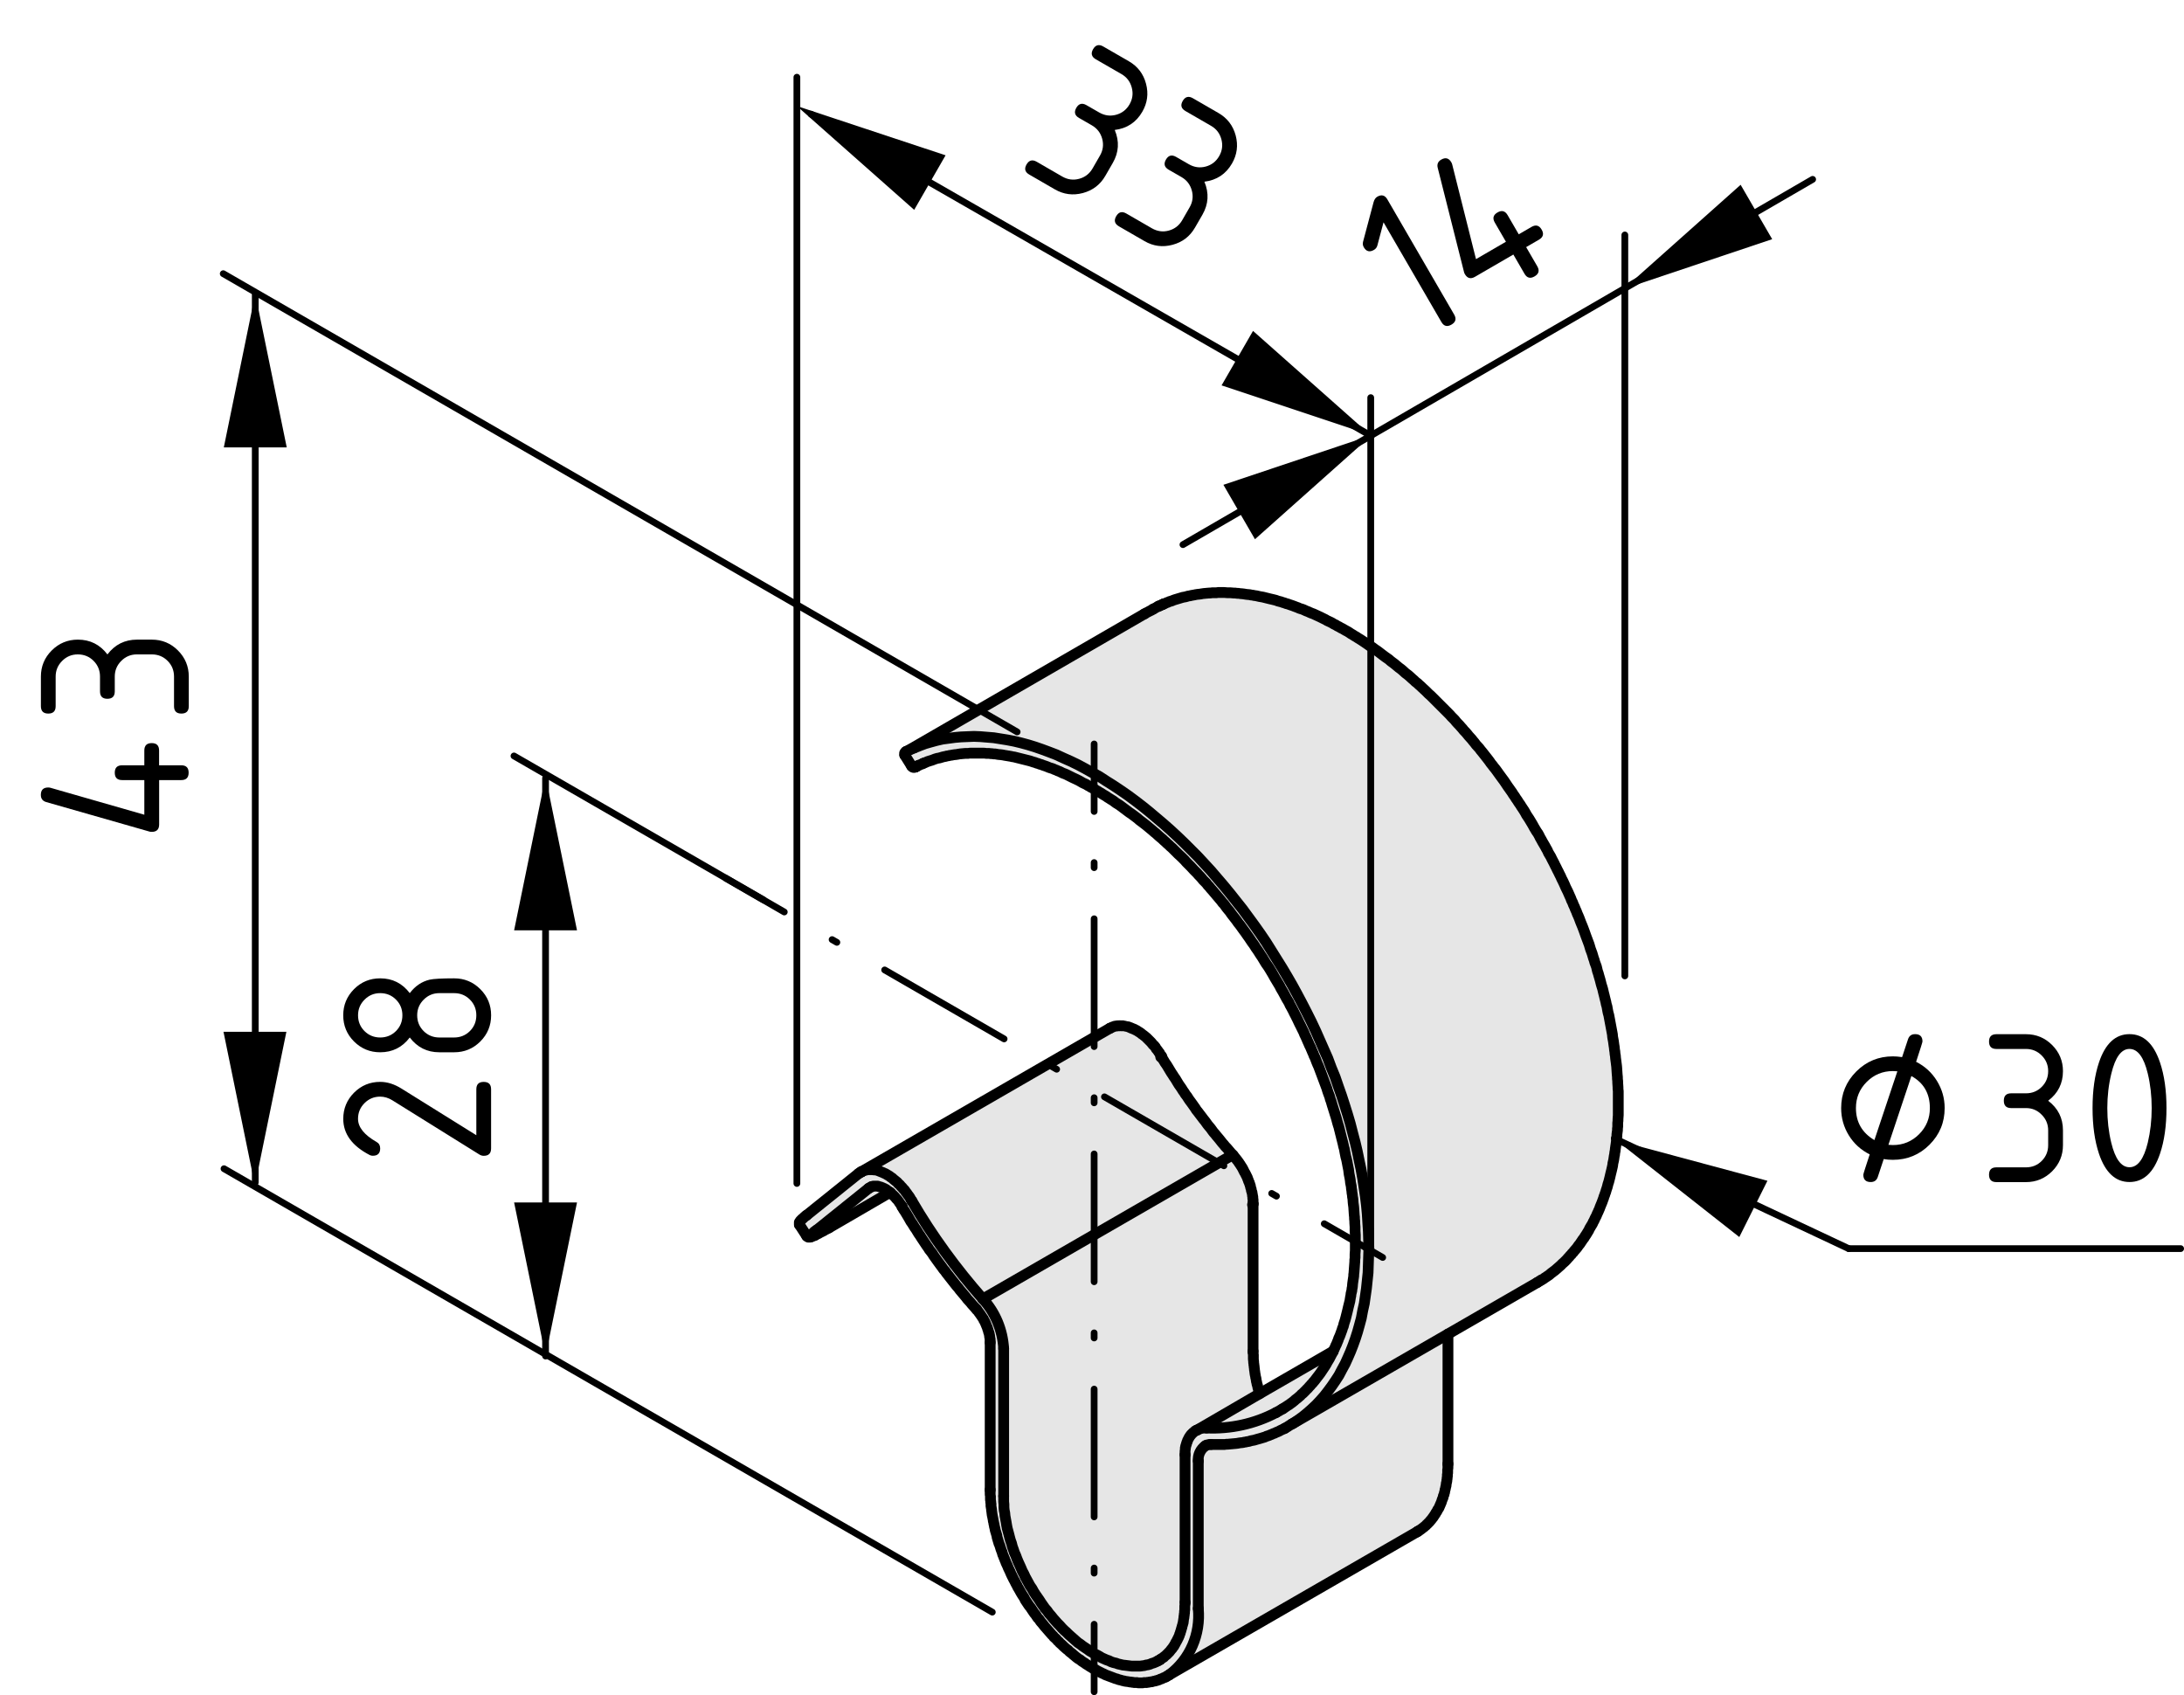 <?xml version="1.0" encoding="utf-8"?>
<!-- Generator: Adobe Illustrator 24.0.2, SVG Export Plug-In . SVG Version: 6.00 Build 0)  -->
<svg version="1.1" xmlns="http://www.w3.org/2000/svg" xmlns:xlink="http://www.w3.org/1999/xlink" x="0px" y="0px"
	 viewBox="0 0 80.913 62.793" style="enable-background:new 0 0 80.913 62.793;" xml:space="preserve">
<style type="text/css">
	.st0{fill:#E6E6E6;}
	.st1{fill:none;stroke:#000000;stroke-width:0.4;stroke-linecap:round;stroke-linejoin:round;stroke-miterlimit:10;}
	.st2{fill:none;stroke:#000000;stroke-width:0.25;stroke-linecap:round;stroke-linejoin:round;stroke-miterlimit:10;}
	.st3{fill:none;stroke:#000000;stroke-width:0.25;stroke-linecap:round;stroke-linejoin:round;}
	
		.st4{fill:none;stroke:#000000;stroke-width:0.25;stroke-linecap:round;stroke-linejoin:round;stroke-dasharray:0.204,2.044;}
	
		.st5{fill:none;stroke:#000000;stroke-width:0.25;stroke-linecap:round;stroke-linejoin:round;stroke-dasharray:5.11,2.044,0.204,2.044;}
	.st6{fill:none;stroke:#000000;stroke-width:0.25;stroke-linecap:round;stroke-linejoin:round;stroke-dasharray:0.189,1.894;}
	
		.st7{fill:none;stroke:#000000;stroke-width:0.25;stroke-linecap:round;stroke-linejoin:round;stroke-dasharray:4.734,1.894,0.189,1.894;}
</style>
<g id="Kontur">
	<g id="ARC_38_">
		<g id="XMLID_2_">
			<g>
				<path class="st0" d="M59.954,41.158c0,0.05,0,0.1,0,0.15
					c0,0.05-0.01,0.09-0.01,0.14c0,0.05,0,0.1-0.01,0.14
					c0,0.05,0,0.1,0,0.15c-0.01,0.04-0.01,0.09-0.01,0.14
					c-0.01,0.04-0.01,0.09-0.02,0.14c0,0.04,0,0.09-0.01,0.14
					c0,0.04-0.01,0.09-0.01,0.13c-0.01,0.05-0.01,0.1-0.02,0.14
					c-0.01,0.05-0.01,0.09-0.02,0.14c0,0.04-0.01,0.09-0.02,0.13
					c0,0.05-0.01,0.09-0.02,0.13c-0.01,0.05-0.01,0.09-0.02,0.14
					c-0.01,0.04-0.02,0.08-0.03,0.13c0,0.04-0.01,0.08-0.02,0.13
					c-0.01,0.04-0.02,0.08-0.03,0.13c-0.01,0.04-0.02,0.08-0.03,0.12
					c-0.01,0.04-0.02,0.09-0.03,0.13c-0.01,0.04-0.02,0.08-0.03,0.12
					c-0.01,0.04-0.02,0.08-0.04,0.13c-0.01,0.04-0.02,0.08-0.03,0.12
					c-0.01,0.04-0.03,0.08-0.04,0.12c-0.01,0.04-0.02,0.08-0.04,0.12
					c-0.01,0.04-0.02,0.07-0.04,0.11c-0.01,0.04-0.02,0.08-0.04,0.12
					c-0.01,0.04-0.03,0.08-0.04,0.11c-0.02,0.04-0.03,0.08-0.05,0.12
					c-0.01,0.03-0.03,0.07-0.04,0.11c-0.02,0.03-0.03,0.07-0.05,0.11
					c-0.02,0.03-0.03,0.07-0.05,0.11c-0.01,0.03-0.03,0.07-0.05,0.1
					c-0.02,0.04-0.03,0.07-0.05,0.11c-0.02,0.03-0.04,0.07-0.05,0.1
					c-0.02,0.04-0.04,0.07-0.06,0.1c-0.02,0.04-0.04,0.07-0.06,0.1
					c-0.01,0.04-0.03,0.07-0.05,0.1c-0.02,0.03-0.04,0.07-0.06,0.1
					c-0.02,0.03-0.04,0.06-0.06,0.09c-0.02,0.04-0.04,0.07-0.07,0.1
					c-0.02,0.03-0.04,0.06-0.06,0.09c-0.02,0.03-0.04,0.06-0.06,0.09
					c-0.03,0.03-0.05,0.06-0.07,0.09c-0.02,0.03-0.04,0.06-0.07,0.09
					c-0.02,0.02-0.04,0.05-0.07,0.08c-0.02,0.03-0.04,0.06-0.07,0.08
					c-0.02,0.03-0.04,0.06-0.07,0.08c-0.02,0.03-0.05,0.06-0.07,0.08
					c-0.03,0.03-0.05,0.06-0.07,0.08c-0.03,0.03-0.05,0.05-0.08,0.08
					c-0.03,0.02-0.05,0.05-0.08,0.07c-0.02,0.03-0.05,0.05-0.07,0.07
					c-0.03,0.03-0.06,0.05-0.08,0.07c-0.03,0.03-0.06,0.05-0.08,0.07
					c-0.03,0.03-0.06,0.05-0.09,0.07c-0.02,0.02-0.05,0.04-0.08,0.06
					c-0.03,0.03-0.06,0.05-0.08,0.07c-0.03,0.02-0.06,0.04-0.09,0.06
					c-0.03,0.02-0.06,0.04-0.09,0.06c-0.02,0.02-0.05,0.04-0.08,0.05
					c-0.02,0.01-0.03,0.02-0.05,0.03l-0.13,0.08l-3.31,1.91l-5.74,3.31
					l0.18-0.12l0.18-0.13l0.17-0.14l0.17-0.15l0.16-0.15l0.15-0.16
					l0.15-0.17l0.14-0.18l0.14-0.19l0.13-0.19l0.13-0.2l0.11-0.21
					l0.12-0.22l0.1-0.22l0.1-0.23l0.09-0.23l0.09-0.25l0.08-0.25
					l0.07-0.25l0.07-0.26l0.05-0.27l0.06-0.27l0.04-0.28l0.04-0.28
					l0.03-0.29l0.03-0.29l0.01-0.3l0.01-0.3l0.01-0.31l-0.01-0.31
					l-0.01-0.32l-0.02-0.31l-0.02-0.33l-0.03-0.32l-0.04-0.33
					l-0.05-0.33l-0.05-0.33l-0.06-0.34l-0.07-0.33l-0.07-0.34
					l-0.08-0.34l-0.09-0.34l-0.09-0.35l-0.1-0.34l-0.11-0.35
					l-0.11-0.34l-0.12-0.34l-0.12-0.35l-0.14-0.34l-0.13-0.35
					l-0.15-0.34l-0.15-0.34l-0.15-0.34l-0.16-0.34l-0.17-0.34
					l-0.17-0.33l-0.18-0.34l-0.18-0.33l-0.19-0.33l-0.19-0.32
					l-0.2-0.32l-0.2-0.32l-0.2-0.32l-0.21-0.31l-0.22-0.31
					l-0.22-0.3l-0.22-0.3l-0.23-0.29l-0.23-0.29l-0.23-0.28
					l-0.24-0.28l-0.24-0.28l-0.24-0.26l-0.25-0.27l-0.25-0.25l-0.25-0.25l-0.25-0.24
					l-0.26-0.24L43.104,30.518l-0.26-0.22l-0.26-0.22l-0.26-0.21
					l-0.26-0.2l-0.27-0.2l-0.26-0.18l-0.27-0.18l-0.27-0.17L40.734,28.768
					l-0.27-0.15l-0.27-0.15l-0.26-0.14l-0.27-0.13l-0.27-0.12
					l-0.26-0.12l-0.26-0.1l-0.27-0.1l-0.26-0.09l-0.26-0.08
					L37.824,27.518l-0.25-0.06l-0.26-0.05l-0.25-0.04l-0.25-0.04l-0.25-0.02
					l-0.24-0.02l-0.24-0.01l-0.24,0.01l-0.24,0.01l-0.23,0.02
					l-0.22,0.03l-0.23,0.03l-0.22,0.05L34.484,27.488l-0.21,0.06
					l-0.21,0.08l-0.2,0.08c-0.02,0.01-0.03,0.01-0.05,0.02
					s-0.03,0.02-0.05,0.02C33.754,27.758,33.734,27.768,33.724,27.768
					c-0.02,0.01-0.03,0.01-0.04,0.02c-0.01,0-0.02,0.01-0.03,0.01
					l8.75-5.06c0.02-0.01,0.05-0.02,0.07-0.04
					c0.03-0.01,0.05-0.03,0.08-0.04c0.03-0.02,0.05-0.03,0.08-0.04
					c0.02-0.02,0.05-0.03,0.07-0.04c0-0.01,0-0.01,0.01-0.01
					c0.02-0.01,0.04-0.02,0.06-0.03s0.04-0.03,0.07-0.04
					c0.02-0.01,0.04-0.02,0.06-0.03l0.01-0.01
					c0.02,0,0.04-0.01,0.06-0.02c0.02-0.01,0.04-0.02,0.06-0.03
					c0.01-0.01,0.03-0.02,0.05-0.02l0.01-0.01
					c0.01,0,0.01,0,0.02-0.01c0.04-0.01,0.07-0.02,0.1-0.04
					c0.03-0.01,0.07-0.02,0.1-0.04c0.03-0.01,0.06-0.02,0.1-0.03
					c0.03-0.01,0.06-0.03,0.1-0.04c0.03-0.01,0.07-0.02,0.1-0.03
					c0.03-0.01,0.07-0.02,0.1-0.03c0.04-0.01,0.07-0.02,0.1-0.03
					c0.04-0.01,0.07-0.01,0.11-0.02c0.03-0.01,0.07-0.02,0.1-0.03
					c0.04,0,0.07-0.01,0.11-0.02s0.07-0.01,0.11-0.02
					c0.03-0.01,0.07-0.01,0.1-0.02c0.04,0,0.08-0.01,0.11-0.01
					c0.04-0.01,0.08-0.01,0.11-0.02c0.04,0,0.08-0.01,0.11-0.01
					c0.04,0,0.08-0.01,0.11-0.01c0.04,0,0.08,0,0.12-0.01
					c0.03,0,0.07,0,0.11,0c0.04,0,0.07,0,0.11-0.01c0.04,0,0.08,0,0.12,0
					c0.03,0,0.07,0,0.11,0c0.04,0,0.08,0.01,0.12,0.01
					c0.03,0,0.07,0,0.11,0c0.04,0,0.08,0.01,0.12,0.01s0.08,0,0.12,0.01
					c0.04,0,0.08,0,0.11,0.01c0.04,0,0.08,0.01,0.12,0.01
					c0.04,0.01,0.08,0.01,0.12,0.02c0.04,0,0.08,0.01,0.12,0.01
					c0.04,0.01,0.08,0.02,0.12,0.02c0.04,0.01,0.08,0.02,0.12,0.02
					c0.04,0.01,0.08,0.02,0.13,0.03c0.04,0.01,0.08,0.01,0.12,0.02
					c0.04,0.01,0.08,0.02,0.12,0.03c0.04,0.01,0.08,0.02,0.12,0.03
					c0.04,0.01,0.08,0.02,0.13,0.03c0.04,0.01,0.08,0.02,0.12,0.03
					c0.04,0.02,0.08,0.03,0.12,0.04c0.04,0.01,0.09,0.02,0.13,0.04
					c0.04,0.01,0.08,0.02,0.12,0.04c0.04,0.01,0.09,0.02,0.13,0.04
					c0.04,0.01,0.08,0.03,0.12,0.04c0.04,0.02,0.09,0.03,0.13,0.05
					c0.04,0.01,0.08,0.03,0.12,0.05c0.05,0.01,0.09,0.03,0.13,0.04
					c0.04,0.02,0.09,0.04,0.13,0.06c0.04,0.01,0.08,0.03,0.12,0.05
					c0.05,0.02,0.09,0.04,0.13,0.05c0.04,0.02,0.09,0.04,0.13,0.06
					c0.04,0.02,0.08,0.04,0.13,0.06c0.04,0.02,0.08,0.04,0.12,0.06
					c0.04,0.02,0.09,0.04,0.13,0.07c0.04,0.02,0.08,0.04,0.13,0.06
					c0.04,0.02,0.08,0.04,0.12,0.07c0.05,0.02,0.09,0.04,0.13,0.07
					c0.04,0.02,0.09,0.04,0.13,0.07c0.04,0.02,0.09,0.04,0.13,0.07
					c0.04,0.02,0.08,0.05,0.13,0.07c0.04,0.03,0.08,0.05,0.12,0.08
					c0.05,0.03,0.09,0.05,0.13,0.08c0.04,0.02,0.09,0.05,0.13,0.08
					c0.04,0.02,0.08,0.05,0.13,0.08c0.04,0.03,0.08,0.05,0.12,0.08
					c0.04,0.03,0.09,0.06,0.13,0.09c0.04,0.03,0.08,0.06,0.13,0.08
					c0.04,0.03,0.08,0.06,0.12,0.09c0.05,0.03,0.09,0.06,0.13,0.09
					s0.08,0.06,0.13,0.1c0.04,0.03,0.08,0.06,0.12,0.09
					c0.04,0.03,0.09,0.06,0.13,0.09c0.04,0.04,0.08,0.07,0.12,0.1
					c0.05,0.03,0.09,0.07,0.13,0.1c0.04,0.03,0.08,0.07,0.12,0.1
					c0.05,0.03,0.09,0.07,0.13,0.1c0.04,0.04,0.08,0.07,0.12,0.11
					c0.05,0.03,0.09,0.07,0.13,0.1c0.04,0.04,0.08,0.07,0.12,0.11
					c0.04,0.03,0.08,0.07,0.12,0.11c0.05,0.03,0.09,0.07,0.13,0.11
					c0.04,0.03,0.08,0.07,0.12,0.11c0.04,0.04,0.08,0.07,0.12,0.11
					c0.04,0.04,0.08,0.08,0.12,0.12c0.04,0.03,0.08,0.07,0.12,0.11
					c0.04,0.04,0.08,0.08,0.12,0.12c0.04,0.04,0.08,0.08,0.12,0.12
					c0.04,0.04,0.08,0.08,0.12,0.12c0.04,0.04,0.08,0.08,0.12,0.12
					c0.04,0.04,0.08,0.08,0.12,0.12c0.04,0.04,0.08,0.08,0.12,0.13
					c0.04,0.04,0.08,0.08,0.12,0.12c0.03,0.04,0.07,0.09,0.11,0.13
					c0.04,0.04,0.08,0.08,0.12,0.13c0.04,0.04,0.07,0.08,0.11,0.13
					c0.04,0.04,0.08,0.08,0.12,0.13c0.03,0.04,0.07,0.09,0.11,0.13
					c0.04,0.04,0.08,0.09,0.11,0.13c0.04,0.05,0.08,0.09,0.11,0.14
					c0.04,0.04,0.08,0.09,0.12,0.13c0.03,0.05,0.07,0.09,0.11,0.14
					c0.03,0.04,0.07,0.09,0.11,0.14c0.03,0.04,0.07,0.09,0.11,0.14
					c0.03,0.04,0.07,0.09,0.1,0.14c0.04,0.04,0.07,0.09,0.11,0.14
					c0.04,0.04,0.07,0.09,0.11,0.14c0.03,0.05,0.07,0.09,0.1,0.14
					c0.04,0.05,0.07,0.1,0.11,0.15c0.03,0.04,0.07,0.09,0.1,0.14
					c0.03,0.05,0.07,0.1,0.1,0.15c0.04,0.05,0.07,0.1,0.1,0.14
					c0.04,0.05,0.07,0.1,0.1,0.15c0.04,0.05,0.07,0.1,0.1,0.15
					c0.04,0.05,0.07,0.1,0.1,0.15c0.04,0.05,0.07,0.1,0.1,0.15
					c0.03,0.05,0.07,0.1,0.1,0.15c0.03,0.05,0.06,0.1,0.09,0.16
					c0.03,0.05,0.07,0.1,0.1,0.15c0.03,0.05,0.06,0.1,0.09,0.15
					c0.03,0.05,0.06,0.1,0.09,0.16c0.03,0.05,0.06,0.1,0.09,0.15
					c0.04,0.05,0.07,0.1,0.1,0.16c0.02,0.05,0.05,0.1,0.08,0.15
					c0.03,0.06,0.06,0.11,0.09,0.16c0.03,0.05,0.06,0.1,0.09,0.16
					c0.03,0.05,0.06,0.1,0.08,0.16c0.03,0.05,0.06,0.1,0.09,0.15
					c0.03,0.06,0.05,0.11,0.08,0.16c0.03,0.06,0.06,0.11,0.08,0.16
					c0.03,0.06,0.06,0.11,0.08,0.16c0.03,0.06,0.06,0.11,0.08,0.16
					c0.03,0.06,0.06,0.11,0.08,0.17c0.03,0.05,0.05,0.1,0.08,0.16
					c0.02,0.05,0.05,0.1,0.07,0.16c0.03,0.05,0.05,0.11,0.08,0.16
					c0.02,0.05,0.05,0.11,0.07,0.16c0.03,0.06,0.05,0.11,0.07,0.17
					c0.03,0.05,0.05,0.1,0.07,0.16c0.03,0.05,0.05,0.11,0.07,0.16
					c0.03,0.06,0.05,0.11,0.07,0.17c0.02,0.05,0.05,0.1,0.07,0.16
					c0.02,0.05,0.04,0.11,0.06,0.16c0.02,0.06,0.05,0.11,0.07,0.17
					c0.02,0.05,0.04,0.11,0.06,0.16c0.02,0.06,0.04,0.11,0.06,0.17
					c0.02,0.05,0.04,0.1,0.06,0.16c0.02,0.05,0.04,0.11,0.06,0.16
					c0.02,0.06,0.03,0.11,0.05,0.17c0.02,0.05,0.04,0.11,0.06,0.16
					c0.02,0.06,0.03,0.11,0.05,0.17c0.02,0.05,0.04,0.11,0.05,0.16
					c0.02,0.06,0.04,0.11,0.06,0.16c0.01,0.06,0.03,0.11,0.04,0.17
					c0.02,0.05,0.04,0.11,0.05,0.16c0.02,0.06,0.03,0.11,0.05,0.17
					c0.01,0.05,0.03,0.11,0.04,0.16c0.02,0.05,0.03,0.11,0.05,0.16
					c0.01,0.06,0.03,0.11,0.04,0.17c0.01,0.05,0.03,0.1,0.04,0.16
					c0.01,0.05,0.03,0.11,0.04,0.16c0.01,0.06,0.02,0.11,0.04,0.16
					c0.01,0.06,0.02,0.11,0.03,0.17c0.01,0.05,0.02,0.1,0.04,0.16
					c0.01,0.05,0.02,0.1,0.03,0.16c0.01,0.05,0.02,0.11,0.03,0.16
					c0.01,0.05,0.02,0.11,0.03,0.16c0.01,0.05,0.02,0.11,0.03,0.16
					c0.01,0.05,0.02,0.1,0.02,0.16c0.01,0.05,0.02,0.1,0.03,0.16
					c0.01,0.05,0.01,0.1,0.02,0.15c0.01,0.06,0.02,0.11,0.02,0.16
					c0.01,0.05,0.02,0.11,0.02,0.16c0.01,0.05,0.02,0.1,0.02,0.16
					c0.01,0.05,0.01,0.1,0.02,0.15c0.01,0.05,0.01,0.11,0.02,0.16
					c0,0.05,0.01,0.1,0.01,0.15s0.01,0.1,0.01,0.15
					c0.01,0.06,0.01,0.11,0.01,0.16c0.01,0.05,0.01,0.1,0.01,0.15
					s0.01,0.1,0.01,0.15s0,0.1,0.01,0.15c0,0.05,0,0.1,0,0.15
					s0,0.1,0,0.15c0,0.05,0,0.1,0,0.15s0,0.1,0,0.15
					C59.954,41.058,59.954,41.108,59.954,41.158z"/>
				<path class="st0" d="M53.644,54.258c0,0.03,0,0.06,0,0.09c0,0.03,0,0.06-0.01,0.09
					c0,0.03,0,0.06,0,0.09c0,0.03,0,0.06-0.01,0.09c0,0.02,0,0.05,0,0.08
					c-0.01,0.03-0.01,0.06-0.01,0.09c-0.01,0.03-0.01,0.05-0.01,0.08
					c-0.01,0.03-0.01,0.06-0.02,0.08c0,0.03-0.01,0.06-0.01,0.09
					c-0.01,0.02-0.01,0.05-0.02,0.08c0,0.02-0.01,0.05-0.02,0.08
					c0,0.02-0.01,0.05-0.01,0.07c-0.01,0.03-0.02,0.05-0.02,0.08
					c-0.01,0.03-0.02,0.05-0.03,0.07c0,0.03-0.01,0.05-0.02,0.08
					c-0.01,0.02-0.02,0.05-0.03,0.07c-0.01,0.02-0.01,0.05-0.02,0.07
					c-0.01,0.03-0.02,0.05-0.03,0.07c-0.01,0.02-0.02,0.05-0.03,0.07
					s-0.02,0.04-0.03,0.07c-0.01,0.02-0.02,0.04-0.04,0.06
					c-0.01,0.02-0.02,0.04-0.03,0.06c-0.01,0.02-0.02,0.04-0.04,0.06
					c-0.01,0.02-0.02,0.04-0.03,0.06c-0.02,0.02-0.03,0.04-0.04,0.06
					c-0.02,0.02-0.03,0.04-0.04,0.06c-0.02,0.02-0.03,0.03-0.04,0.05
					c-0.02,0.02-0.03,0.04-0.05,0.06c-0.01,0.01-0.03,0.03-0.04,0.05
					c-0.02,0.01-0.03,0.03-0.05,0.05c-0.01,0.01-0.03,0.03-0.04,0.04
					c-0.02,0.02-0.04,0.03-0.05,0.05c-0.02,0.01-0.03,0.03-0.05,0.04
					c-0.02,0.02-0.03,0.03-0.05,0.04c-0.02,0.02-0.04,0.03-0.05,0.04
					c-0.02,0.02-0.04,0.03-0.06,0.04c-0.01,0.01-0.03,0.03-0.05,0.04
					c-0.01,0-0.02,0.01-0.02,0.01h-0.01l-0.04,0.03l-9.17,5.29
					c0.76-0.57,1.16-1.5,1.07-2.45v-5.47
					c-0.02-0.22,0.08-0.43,0.26-0.56c0.01-0.01,0.02-0.01,0.03-0.02
					c0.01,0,0.01,0,0.02-0.01c0.01,0,0.02,0,0.03,0
					c0.01-0.01,0.02-0.01,0.03-0.01c0.01,0,0.02,0,0.03-0.01
					c0.01,0,0.02,0,0.03,0c0.01,0,0.02,0,0.03,0c0,0,0,0,0.01,0
					c0.02,0,0.04,0,0.06,0c0.04,0,0.08,0,0.11,0c0.04,0,0.08,0,0.12,0
					c0.04,0,0.07,0,0.11,0c0.04,0,0.08,0,0.11,0
					c0.04-0.01,0.08-0.01,0.12-0.01c0.03,0,0.07-0.01,0.11-0.01
					c0.04,0,0.07-0.01,0.11-0.01c0.04,0,0.07-0.01,0.11-0.01
					c0.04-0.01,0.07-0.01,0.11-0.02c0.03,0,0.07-0.01,0.11-0.01
					c0.03-0.01,0.07-0.02,0.1-0.02c0.04-0.01,0.07-0.02,0.11-0.02
					c0.03-0.01,0.07-0.02,0.1-0.03c0.04-0.01,0.07-0.01,0.11-0.02
					c0.03-0.01,0.07-0.02,0.1-0.03c0.04-0.01,0.07-0.02,0.11-0.03
					c0.03-0.01,0.06-0.02,0.1-0.03c0.03-0.01,0.06-0.02,0.1-0.03
					c0.03-0.02,0.06-0.03,0.1-0.04c0.03-0.01,0.06-0.02,0.1-0.04
					c0.03-0.01,0.06-0.02,0.09-0.04c0.04-0.01,0.07-0.02,0.1-0.04
					c0.03-0.01,0.06-0.03,0.1-0.04c0.03-0.02,0.06-0.03,0.09-0.05
					c0.03-0.01,0.06-0.03,0.09-0.04c0.02-0.01,0.04-0.02,0.06-0.03
					l0.12-0.07l0.01-0.01l0.13-0.08l0.04-0.02l5.74-3.31v4.81
					C53.644,54.238,53.644,54.248,53.644,54.258z"/>
				<path class="st0" d="M32.274,43.968L32.234,43.988L32.184,44.018l-1.93,1.55
					l-0.03,0.02l-0.03,0.02l-0.03,0.02l-0.02,0.03l-0.02,0.01
					l-0.02,0.02l-0.02,0.02l-0.02,0.02l-0.01,0.01l-0.01,0.01
					L30.034,45.768l-0.01,0.01l-0.01,0.01v0.01v0.01h0.01h0.01h0.01h0.01
					c0,0,0,0.01-0.01,0.01s-0.01,0-0.02,0c-0.01,0.01-0.01,0.01-0.02,0.01
					h-0.01c-0.01,0-0.01,0-0.01,0c-0.01,0-0.01,0-0.02,0c0,0,0,0-0.01,0
					c0,0,0,0-0.01,0c0-0.01-0.01-0.01-0.01-0.01h-0.01
					c-0.01,0-0.01-0.01-0.01-0.01c-0.01,0-0.01-0.01-0.01-0.01
					c-0.01,0-0.01,0-0.01-0.01c-0.01,0-0.01-0.01-0.01-0.01l-0.26-0.4
					c0,0,0-0.01-0.01-0.01c0-0.01,0-0.01,0-0.02c0,0,0,0,0-0.01v-0.01
					c0-0.01,0-0.01,0-0.01c0-0.01,0-0.01,0-0.02c0,0,0,0,0-0.01v-0.01
					c0.01,0,0.01-0.01,0.01-0.01c0-0.01,0-0.01,0.01-0.01
					c0-0.01,0-0.01,0.01-0.02c0,0,0.01-0.01,0.01-0.02
					c0.01,0,0.01-0.01,0.02-0.01c0-0.01,0.01-0.01,0.01-0.02
					c0.01-0.01,0.01-0.01,0.02-0.02c0.01,0,0.01-0.01,0.02-0.02
					c0.01,0,0.01-0.01,0.02-0.01c0.01-0.01,0.01-0.02,0.02-0.02
					c0.01-0.01,0.02-0.02,0.02-0.02c0.01-0.01,0.02-0.02,0.03-0.03
					c0.01,0,0.02-0.01,0.03-0.02c0.01,0,0.02-0.01,0.02-0.02
					c0.01,0,0.02-0.01,0.02-0.01l1.93-1.55
					c0.01,0,0.02-0.01,0.03-0.02c0.01-0.01,0.02-0.01,0.04-0.02
					c0-0.01,0.01-0.01,0.02-0.01v-0.01l0.02-0.01l0.04-0.01l0.03-0.02
					l0.04-0.01l0.04-0.01l0.04-0.01l0.04-0.01h0.05h0.04h0.04h0.05
					l0.04,0.01h0.05l0.05,0.01l0.04,0.01l0.05,0.02l0.05,0.02
					l0.05,0.02l0.05,0.02l0.04,0.02l0.05,0.02l0.05,0.03l0.05,0.03
					l0.05,0.03l0.05,0.04l0.05,0.03l0.04,0.04l0.05,0.04l0.05,0.04
					l0.05,0.04l0.04,0.05l0.05,0.04l0.04,0.05l0.05,0.05l0.04,0.05
					l0.05,0.05l0.04,0.06l0.04,0.05l0.04,0.06l0.04,0.05l0.04,0.06
					l0.03,0.06l0.04,0.06c0.75,1.29,1.64,2.51,2.63,3.63
					c0.46,0.5,0.73,1.15,0.77,1.84v5.46V55.518v0.11l0.01,0.1v0.11
					l0.01,0.11l0.02,0.1l0.01,0.11l0.02,0.11l0.02,0.11l0.02,0.12
					l0.02,0.11l0.03,0.11l0.03,0.11l0.03,0.12l0.03,0.11l0.04,0.11
					l0.03,0.12l0.04,0.11l0.04,0.12l0.05,0.11l0.04,0.11l0.05,0.12
					l0.05,0.11l0.05,0.11l0.05,0.12l0.06,0.11l0.05,0.11l0.06,0.11
					l0.06,0.11l0.06,0.11L38.234,58.848l0.06,0.11l0.07,0.11l0.07,0.1
					l0.07,0.1l0.07,0.11l0.07,0.1l0.07,0.1l0.08,0.09l0.07,0.1
					l0.08,0.09l0.08,0.1l0.08,0.09l0.08,0.09l0.08,0.08l0.08,0.09
					l0.08,0.08l0.09,0.08l0.08,0.08l0.09,0.08l0.08,0.07l0.09,0.08
					l0.08,0.07l0.09,0.06l0.09,0.07l0.09,0.06l0.09,0.06l0.08,0.06
					l0.09,0.05l0.09,0.06l0.09,0.04l0.09,0.05l0.08,0.05l0.09,0.04
					l0.09,0.04l0.09,0.03l0.08,0.04l0.09,0.03l0.09,0.02l0.08,0.03
					l0.09,0.02l0.08,0.02l0.09,0.01l0.08,0.01l0.08,0.01l0.08,0.01
					h0.08h0.08h0.08h0.08l0.07-0.01l0.08-0.01l0.07-0.02l0.07-0.01
					l0.07-0.02l0.07-0.03l0.07-0.02l0.07-0.03l0.06-0.03l0.02-0.01
					l0.05-0.03l0.04-0.02c0.01-0.01,0.02-0.02,0.03-0.03
					c0.02-0.01,0.03-0.02,0.05-0.03c0.02-0.01,0.03-0.02,0.05-0.03
					c0.01-0.02,0.03-0.03,0.04-0.04c0.02-0.01,0.03-0.03,0.05-0.04
					c0.01-0.01,0.03-0.03,0.04-0.04c0.02-0.01,0.03-0.03,0.04-0.04
					c0.02-0.02,0.03-0.03,0.05-0.05c0.01-0.01,0.02-0.03,0.03-0.04
					c0.02-0.02,0.03-0.04,0.04-0.05c0.02-0.02,0.03-0.03,0.04-0.05
					c0.01-0.02,0.02-0.03,0.04-0.05c0.01-0.02,0.02-0.04,0.03-0.06
					c0.01-0.01,0.02-0.03,0.03-0.05c0.01-0.02,0.02-0.04,0.03-0.06
					c0.01-0.01,0.02-0.03,0.03-0.05c0.01-0.02,0.02-0.04,0.03-0.06
					c0.01-0.02,0.02-0.04,0.03-0.06c0.01-0.02,0.02-0.05,0.03-0.07
					c0-0.02,0.01-0.04,0.02-0.06c0.01-0.02,0.02-0.04,0.02-0.07
					c0.01-0.02,0.02-0.04,0.02-0.06c0.01-0.03,0.02-0.05,0.02-0.07
					c0.01-0.02,0.02-0.05,0.02-0.07c0.01-0.02,0.01-0.05,0.02-0.07
					c0.01-0.03,0.01-0.05,0.02-0.07c0-0.03,0.01-0.05,0.01-0.08
					c0-0.02,0.01-0.05,0.01-0.07c0.01-0.03,0.01-0.05,0.01-0.08
					c0.01-0.02,0.01-0.05,0.01-0.08c0.01-0.02,0.01-0.05,0.01-0.08
					c0-0.02,0-0.05,0.01-0.08c0-0.02,0-0.05,0-0.08c0-0.02,0-0.05,0-0.08
					c0.01-0.03,0.01-0.05,0.01-0.08c0-0.02,0-0.03,0-0.04v-5.47
					c0-0.01,0-0.03,0-0.04c0-0.02,0-0.03,0-0.05s0-0.04,0-0.05
					c0-0.02,0.01-0.04,0.01-0.06c0-0.01,0-0.03,0-0.05
					c0.01-0.01,0.01-0.03,0.01-0.05c0.01-0.01,0.01-0.03,0.01-0.04
					c0.01-0.02,0.01-0.03,0.02-0.05c0-0.02,0-0.03,0.01-0.05
					c0-0.01,0.01-0.02,0.02-0.04c0-0.01,0.01-0.03,0.01-0.04
					c0.01-0.02,0.01-0.03,0.02-0.04c0.01-0.02,0.01-0.03,0.02-0.04
					c0.01-0.01,0.01-0.03,0.02-0.04c0.01-0.01,0.02-0.02,0.02-0.03
					c0.01-0.02,0.02-0.03,0.03-0.04c0.01-0.01,0.02-0.02,0.02-0.03
					c0.01-0.01,0.02-0.02,0.03-0.03c0.01-0.01,0.02-0.02,0.03-0.03
					c0.01-0.01,0.02-0.02,0.03-0.03c0.01-0.01,0.02-0.01,0.03-0.02
					c0.01-0.01,0.02-0.02,0.03-0.03c0.01,0,0.02-0.01,0.04-0.02
					c0,0,0,0,0.01,0c0.01,0,0.01-0.01,0.02-0.01
					c0.1-0.06,0.23-0.09,0.35-0.08c0.89,0.04,1.78-0.15,2.58-0.57
					l0.11-0.06l0.13-0.08h0.01c0.03-0.02,0.04-0.03,0.06-0.04
					c0.03-0.02,0.06-0.04,0.09-0.06c0.02-0.02,0.05-0.03,0.08-0.05
					s0.05-0.04,0.08-0.06c0.03-0.02,0.06-0.04,0.08-0.06
					c0.03-0.02,0.06-0.05,0.08-0.07c0.03-0.02,0.05-0.04,0.08-0.06
					s0.05-0.05,0.08-0.07c0.02-0.02,0.05-0.04,0.07-0.07
					c0.03-0.02,0.05-0.04,0.08-0.07c0.02-0.02,0.05-0.05,0.07-0.07
					c0.02-0.03,0.05-0.05,0.07-0.07c0.03-0.03,0.05-0.06,0.07-0.08
					c0.03-0.03,0.05-0.05,0.07-0.08c0.03-0.02,0.05-0.05,0.07-0.08
					c0.02-0.02,0.05-0.05,0.07-0.08s0.04-0.05,0.06-0.08
					c0.02-0.03,0.05-0.06,0.07-0.09c0.02-0.03,0.04-0.05,0.06-0.08
					s0.04-0.06,0.06-0.09c0.02-0.03,0.04-0.06,0.06-0.09
					c0.02-0.03,0.04-0.06,0.06-0.09c0.02-0.03,0.04-0.07,0.06-0.1
					c0.01-0.03,0.03-0.06,0.05-0.09s0.04-0.07,0.06-0.1
					c0.01-0.03,0.03-0.06,0.05-0.1c0.02-0.03,0.03-0.06,0.05-0.1
					c0.01-0.01,0.02-0.03,0.02-0.05h0.01c0-0.01,0.01-0.03,0.02-0.05
					c0.02-0.03,0.03-0.07,0.05-0.1c0.01-0.04,0.03-0.07,0.05-0.11
					c0.01-0.03,0.03-0.07,0.04-0.1c0.02-0.04,0.03-0.07,0.04-0.11
					c0.02-0.04,0.03-0.07,0.05-0.11c0.01-0.04,0.03-0.07,0.04-0.11
					s0.03-0.07,0.04-0.11c0.01-0.04,0.02-0.08,0.04-0.11
					c0.01-0.04,0.02-0.08,0.03-0.12c0.01-0.04,0.03-0.08,0.04-0.12
					c0.01-0.04,0.02-0.07,0.03-0.11c0.01-0.04,0.02-0.08,0.03-0.12
					c0.01-0.04,0.02-0.08,0.03-0.12c0.01-0.04,0.02-0.08,0.03-0.13
					c0.01-0.04,0.02-0.08,0.03-0.12c0.01-0.04,0.02-0.08,0.03-0.12
					c0.01-0.04,0.01-0.09,0.02-0.13c0.01-0.04,0.02-0.08,0.02-0.13
					c0.01-0.04,0.02-0.08,0.03-0.12c0-0.05,0.01-0.09,0.02-0.13
					c0-0.05,0.01-0.09,0.01-0.13c0.01-0.05,0.01-0.09,0.02-0.14
					c0.01-0.04,0.01-0.09,0.02-0.13c0-0.04,0-0.09,0.01-0.13
					c0-0.05,0.01-0.09,0.01-0.14c0-0.04,0.01-0.09,0.01-0.14
					c0-0.04,0.01-0.09,0.01-0.13c0-0.05,0-0.1,0.01-0.14
					c0-0.05,0-0.09,0-0.14s0.01-0.09,0.01-0.14s0-0.1,0-0.14
					c0-0.05,0-0.1,0-0.15c0-0.04,0-0.09,0-0.14s0-0.1,0-0.14
					c0-0.05-0.01-0.1-0.01-0.15s0-0.1,0-0.15
					c0-0.04-0.01-0.09-0.01-0.14c0-0.05,0-0.1-0.01-0.15
					c0-0.05,0-0.1-0.01-0.15c0-0.05-0.01-0.1-0.01-0.15
					s-0.01-0.1-0.01-0.15c-0.01-0.05-0.01-0.1-0.02-0.15
					c0-0.05-0.01-0.1-0.01-0.15c-0.01-0.05-0.02-0.1-0.02-0.15
					c-0.01-0.05-0.02-0.1-0.02-0.15c-0.01-0.06-0.02-0.11-0.02-0.16
					c-0.01-0.05-0.02-0.1-0.03-0.15c0-0.05-0.01-0.1-0.02-0.16
					c-0.01-0.05-0.02-0.1-0.03-0.15c-0.01-0.05-0.01-0.11-0.02-0.16
					c-0.01-0.05-0.02-0.1-0.03-0.15c-0.01-0.06-0.02-0.11-0.03-0.16
					c-0.01-0.05-0.02-0.1-0.04-0.16c-0.01-0.05-0.02-0.1-0.03-0.15
					c-0.01-0.06-0.02-0.11-0.03-0.16c-0.02-0.05-0.03-0.11-0.04-0.16
					c-0.01-0.05-0.03-0.11-0.04-0.16c-0.01-0.05-0.03-0.1-0.04-0.16
					c-0.01-0.05-0.03-0.1-0.04-0.16c-0.01-0.05-0.03-0.1-0.04-0.16
					c-0.02-0.05-0.03-0.1-0.05-0.16c-0.01-0.05-0.03-0.1-0.04-0.15
					c-0.02-0.06-0.03-0.11-0.05-0.16c-0.02-0.06-0.03-0.11-0.05-0.16
					c-0.02-0.06-0.03-0.11-0.05-0.16c-0.02-0.06-0.03-0.11-0.05-0.17
					c-0.02-0.05-0.04-0.1-0.05-0.16c-0.02-0.05-0.04-0.1-0.06-0.16
					c-0.02-0.05-0.03-0.1-0.05-0.16c-0.02-0.05-0.04-0.1-0.06-0.16
					c-0.02-0.05-0.04-0.1-0.06-0.16c-0.02-0.05-0.04-0.1-0.06-0.16
					c-0.02-0.05-0.04-0.1-0.06-0.16c-0.02-0.05-0.04-0.1-0.06-0.16
					c-0.02-0.05-0.05-0.1-0.07-0.16c-0.02-0.05-0.04-0.1-0.06-0.16
					c-0.03-0.05-0.05-0.1-0.07-0.16c-0.02-0.05-0.05-0.1-0.07-0.16
					c-0.02-0.05-0.04-0.1-0.07-0.15c-0.02-0.06-0.05-0.11-0.07-0.16
					c-0.02-0.06-0.05-0.11-0.07-0.16c-0.03-0.05-0.05-0.11-0.07-0.16
					c-0.03-0.05-0.05-0.11-0.08-0.16c-0.02-0.05-0.05-0.1-0.08-0.16
					c-0.02-0.05-0.05-0.1-0.07-0.15c-0.03-0.05-0.05-0.11-0.08-0.16
					c-0.03-0.05-0.05-0.1-0.08-0.16c-0.03-0.05-0.05-0.1-0.08-0.15
					c-0.03-0.05-0.06-0.1-0.08-0.16c-0.03-0.05-0.06-0.1-0.09-0.15
					c-0.03-0.05-0.05-0.1-0.08-0.15c-0.03-0.06-0.06-0.11-0.09-0.16
					c-0.03-0.05-0.06-0.1-0.08-0.15c-0.03-0.05-0.06-0.1-0.09-0.15
					c-0.03-0.05-0.06-0.1-0.09-0.15c-0.03-0.05-0.06-0.11-0.09-0.16
					c-0.03-0.05-0.06-0.1-0.09-0.15c-0.03-0.05-0.06-0.1-0.09-0.14
					c-0.04-0.05-0.07-0.1-0.1-0.15c-0.03-0.05-0.06-0.1-0.09-0.15
					s-0.07-0.1-0.1-0.15c-0.03-0.05-0.06-0.1-0.09-0.14
					c-0.04-0.05-0.07-0.1-0.1-0.15c-0.03-0.05-0.07-0.1-0.1-0.14
					c-0.03-0.05-0.07-0.1-0.1-0.15c-0.03-0.05-0.07-0.09-0.1-0.14
					s-0.07-0.1-0.1-0.14c-0.04-0.05-0.07-0.1-0.1-0.14
					c-0.04-0.05-0.07-0.1-0.11-0.14c-0.03-0.05-0.07-0.1-0.1-0.14
					c-0.04-0.05-0.07-0.09-0.11-0.14c-0.03-0.04-0.07-0.09-0.1-0.14
					c-0.04-0.04-0.07-0.09-0.11-0.13c-0.03-0.05-0.07-0.09-0.1-0.14
					c-0.04-0.04-0.08-0.08-0.11-0.13c-0.04-0.04-0.07-0.09-0.11-0.13
					c-0.04-0.04-0.07-0.09-0.11-0.13c-0.04-0.04-0.07-0.09-0.11-0.13
					s-0.08-0.09-0.11-0.13c-0.04-0.04-0.08-0.08-0.11-0.13
					c-0.04-0.04-0.08-0.08-0.12-0.12c-0.03-0.04-0.07-0.09-0.11-0.13
					c-0.04-0.04-0.08-0.08-0.11-0.12c-0.04-0.04-0.08-0.08-0.12-0.12
					s-0.07-0.08-0.11-0.12c-0.04-0.04-0.08-0.08-0.12-0.12
					c-0.04-0.04-0.08-0.08-0.11-0.12c-0.04-0.04-0.08-0.08-0.12-0.12
					c-0.04-0.04-0.08-0.07-0.12-0.11c-0.04-0.04-0.08-0.08-0.12-0.12
					c-0.03-0.03-0.07-0.07-0.11-0.11c-0.04-0.03-0.08-0.07-0.12-0.11
					c-0.04-0.03-0.08-0.07-0.12-0.11c-0.04-0.03-0.08-0.07-0.12-0.11
					c-0.04-0.03-0.08-0.07-0.12-0.1c-0.04-0.04-0.08-0.07-0.12-0.11
					c-0.04-0.03-0.08-0.06-0.12-0.1c-0.04-0.03-0.08-0.07-0.12-0.1
					c-0.04-0.03-0.08-0.07-0.12-0.1c-0.04-0.03-0.09-0.07-0.13-0.1
					c-0.04-0.03-0.08-0.06-0.12-0.09c-0.04-0.04-0.08-0.07-0.12-0.1
					c-0.04-0.03-0.08-0.06-0.12-0.09c-0.04-0.03-0.08-0.06-0.13-0.09
					c-0.04-0.03-0.08-0.06-0.12-0.09c-0.04-0.03-0.08-0.06-0.12-0.09
					c-0.04-0.03-0.08-0.06-0.12-0.09c-0.05-0.03-0.09-0.06-0.13-0.08
					c-0.04-0.03-0.08-0.06-0.12-0.09c-0.04-0.02-0.08-0.05-0.13-0.08
					c-0.04-0.02-0.08-0.05-0.12-0.08c-0.04-0.02-0.08-0.05-0.12-0.07
					c-0.04-0.03-0.09-0.06-0.13-0.08c-0.04-0.03-0.08-0.05-0.12-0.07
					c-0.04-0.03-0.08-0.05-0.12-0.08c-0.05-0.02-0.09-0.04-0.13-0.07
					c-0.04-0.02-0.08-0.04-0.12-0.07c-0.04-0.02-0.08-0.04-0.13-0.06
					c-0.04-0.02-0.08-0.05-0.12-0.07c-0.04-0.02-0.08-0.04-0.12-0.06
					c-0.04-0.02-0.09-0.04-0.13-0.06c-0.04-0.02-0.08-0.04-0.12-0.06
					c-0.04-0.02-0.08-0.04-0.12-0.06c-0.04-0.02-0.08-0.03-0.13-0.05
					c-0.04-0.02-0.08-0.04-0.12-0.06c-0.04-0.01-0.08-0.03-0.12-0.05
					c-0.04-0.01-0.08-0.03-0.12-0.05c-0.04-0.01-0.08-0.03-0.13-0.04
					c-0.04-0.02-0.08-0.03-0.12-0.05c-0.04-0.01-0.08-0.03-0.12-0.04
					c-0.04-0.02-0.08-0.03-0.12-0.04c-0.04-0.02-0.08-0.03-0.12-0.04
					c-0.04-0.02-0.08-0.03-0.12-0.04c-0.04-0.01-0.08-0.03-0.12-0.04
					c-0.04-0.01-0.08-0.02-0.12-0.03s-0.08-0.02-0.12-0.03
					c-0.04-0.01-0.08-0.02-0.12-0.03c-0.04-0.01-0.08-0.02-0.12-0.03
					s-0.08-0.02-0.12-0.03c-0.03,0-0.07-0.01-0.11-0.02
					c-0.04-0.01-0.08-0.01-0.12-0.02c-0.04-0.01-0.08-0.01-0.12-0.02
					c-0.03-0.01-0.07-0.01-0.11-0.02c-0.04,0-0.08-0.01-0.12-0.01
					c-0.04-0.01-0.07-0.01-0.11-0.02c-0.04,0-0.08,0-0.12-0.01
					c-0.03,0-0.07,0-0.11-0.01c-0.04,0-0.07,0-0.11,0
					c-0.04-0.01-0.08-0.01-0.11-0.01c-0.04,0-0.08,0-0.12,0
					c-0.03,0-0.07,0-0.11,0c-0.03,0-0.07,0-0.11,0c-0.03,0-0.07,0-0.11,0
					c-0.03,0-0.07,0-0.1,0.01c-0.04,0-0.08,0-0.11,0
					c-0.04,0-0.07,0.01-0.11,0.01c-0.03,0-0.07,0.01-0.11,0.01
					c-0.03,0.01-0.07,0.01-0.1,0.02c-0.04,0-0.07,0.01-0.11,0.01
					c-0.03,0.01-0.06,0.01-0.1,0.02c-0.03,0-0.07,0.01-0.1,0.02
					c-0.04,0-0.07,0.01-0.1,0.02c-0.04,0.01-0.07,0.01-0.1,0.02
					c-0.04,0.01-0.07,0.02-0.1,0.03c-0.04,0.01-0.07,0.02-0.1,0.02
					c-0.04,0.01-0.07,0.02-0.1,0.03c-0.03,0.01-0.07,0.03-0.1,0.04
					c-0.03,0.01-0.06,0.02-0.1,0.03c-0.03,0.01-0.06,0.02-0.09,0.03
					c-0.03,0.02-0.06,0.03-0.1,0.04c-0.01,0.01-0.03,0.02-0.04,0.02
					c-0.01,0.01-0.02,0.01-0.03,0.01c-0.01,0.01-0.02,0.01-0.03,0.02
					c-0.01,0-0.02,0.01-0.03,0.01c-0.01,0-0.02,0.01-0.03,0.01
					c-0.01,0.01-0.01,0.01-0.02,0.01c-0.01,0.01-0.02,0.01-0.03,0.01
					c-0.01,0.01-0.01,0.01-0.02,0.01c-0.01,0.01-0.01,0.01-0.02,0.01
					c-0.01,0.01-0.02,0.01-0.02,0.01c-0.01,0.01-0.01,0.01-0.02,0.01
					h-0.01v0.01h-0.01l-0.01,0.01h-0.01c-0.01,0-0.01,0-0.01,0.01
					c0,0,0,0-0.01,0c0,0,0,0-0.01,0c0,0,0,0-0.01,0v0.01h-0.01c0,0,0,0-0.01,0c0,0,0,0-0.01,0
					c0,0,0,0-0.01-0.01c0,0,0,0-0.01,0c0,0,0,0-0.01,0c0-0.01,0-0.01-0.01-0.01
					c0,0-0.01,0-0.01-0.01c0,0-0.01,0-0.01-0.01c0,0,0,0-0.01-0.01l-0.25-0.4
					c0,0,0,0,0-0.01l-0.01-0.01c0-0.01,0-0.01,0-0.02c0,0,0,0,0-0.01v-0.01
					c0-0.01,0-0.01,0-0.02c0,0,0,0,0.01-0.01c0,0,0,0,0-0.01c0,0,0.01,0,0.01-0.01
					c0,0,0,0,0.01-0.01c0,0,0,0,0.01,0v-0.01h0.01l0.02-0.01
					c0,0,0.01-0.01,0.02-0.01c0,0,0.01-0.01,0.02-0.01
					c0.01-0.01,0.02-0.01,0.03-0.02c0.01,0,0.02-0.01,0.03-0.01
					c0.01-0.01,0.02-0.01,0.04-0.02c0.01,0,0.03-0.01,0.04-0.02
					c0.02,0,0.03-0.01,0.05-0.02s0.03-0.01,0.05-0.02l0.2-0.08
					l0.21-0.08l0.21-0.06l0.22-0.06l0.22-0.05l0.23-0.03l0.22-0.03
					l0.23-0.02l0.24-0.01l0.24-0.01l0.24,0.01l0.24,0.02l0.25,0.02
					l0.25,0.04l0.25,0.04l0.26,0.05l0.25,0.06l0.26,0.07l0.26,0.08
					l0.26,0.09l0.27,0.1l0.26,0.1l0.26,0.12l0.27,0.12l0.27,0.13
					l0.26,0.14l0.27,0.15L40.734,28.768l0.26,0.17l0.27,0.17l0.27,0.18
					l0.26,0.18l0.27,0.2l0.26,0.2l0.26,0.21l0.26,0.22l0.26,0.22
					l0.26,0.23l0.26,0.24l0.25,0.24l0.25,0.25l0.25,0.25l0.25,0.27l0.24,0.26
					l0.24,0.28l0.24,0.28l0.23,0.28l0.23,0.29l0.23,0.29l0.22,0.3
					l0.22,0.3l0.22,0.31l0.21,0.31l0.2,0.32l0.2,0.32l0.2,0.32
					l0.19,0.32l0.19,0.33l0.18,0.33l0.18,0.34l0.17,0.33l0.17,0.34
					l0.16,0.34l0.15,0.34l0.15,0.34l0.15,0.34l0.13,0.35l0.14,0.34
					l0.12,0.35l0.12,0.34l0.11,0.34l0.11,0.35l0.1,0.34l0.09,0.35
					l0.09,0.34l0.08,0.34l0.07,0.34l0.07,0.33l0.06,0.34l0.05,0.33
					l0.05,0.33l0.04,0.33l0.03,0.32l0.02,0.33l0.02,0.31l0.01,0.32
					l0.01,0.31l-0.01,0.31l-0.01,0.3l-0.01,0.3l-0.03,0.29
					l-0.03,0.29l-0.04,0.28l-0.04,0.28L50.484,48.558l-0.05,0.27
					l-0.07,0.26l-0.07,0.25l-0.08,0.25l-0.09,0.25l-0.09,0.23l-0.1,0.23
					L49.834,50.518l-0.12,0.22l-0.11,0.21l-0.13,0.2l-0.13,0.19
					l-0.14,0.19l-0.14,0.18l-0.15,0.17l-0.15,0.16l-0.16,0.15
					l-0.17,0.15l-0.17,0.14l-0.18,0.13l-0.18,0.12l-0.04,0.02
					l-0.13,0.08l-0.01,0.01l-0.12,0.07c-0.02,0.01-0.04,0.02-0.06,0.03
					c-0.03,0.01-0.06,0.03-0.09,0.04c-0.03,0.02-0.06,0.03-0.09,0.05
					c-0.04,0.01-0.07,0.03-0.1,0.04c-0.03,0.02-0.06,0.03-0.1,0.04
					c-0.03,0.02-0.06,0.03-0.09,0.04c-0.04,0.02-0.07,0.03-0.1,0.04
					c-0.04,0.01-0.07,0.02-0.1,0.04c-0.04,0.01-0.07,0.02-0.1,0.03
					c-0.04,0.01-0.07,0.02-0.1,0.03c-0.04,0.01-0.07,0.02-0.11,0.03
					c-0.03,0.01-0.07,0.02-0.1,0.03c-0.04,0.01-0.07,0.01-0.11,0.02
					c-0.03,0.01-0.07,0.02-0.1,0.03c-0.04,0-0.07,0.01-0.11,0.02
					c-0.03,0-0.07,0.01-0.1,0.02c-0.04,0-0.08,0.01-0.11,0.01
					c-0.04,0.01-0.07,0.01-0.11,0.02c-0.04,0-0.07,0.01-0.11,0.01
					c-0.04,0-0.07,0.01-0.11,0.01c-0.04,0-0.08,0.01-0.11,0.01
					c-0.04,0-0.08,0-0.12,0.01c-0.03,0-0.07,0-0.11,0c-0.04,0-0.07,0-0.11,0
					c-0.04,0-0.08,0-0.12,0c-0.03,0-0.07,0-0.11,0c-0.02,0-0.04,0-0.06,0
					c-0.01,0-0.01,0-0.01,0c-0.01,0-0.02,0-0.03,0c-0.01,0-0.02,0-0.03,0
					C44.784,53.518,44.774,53.518,44.764,53.518c-0.01,0-0.02,0-0.03,0.01
					c-0.01,0-0.02,0-0.03,0c-0.01,0.01-0.01,0.01-0.02,0.01
					c-0.01,0.01-0.02,0.01-0.03,0.02c-0.18,0.13-0.28,0.34-0.26,0.56
					v5.47c0.09,0.95-0.31,1.88-1.07,2.45l-0.05,0.03l-0.05,0.03
					c-0.02,0.01-0.03,0.02-0.05,0.03c-0.02,0.01-0.04,0.02-0.06,0.02
					c-0.02,0.01-0.04,0.02-0.06,0.03c-0.02,0.01-0.04,0.02-0.06,0.02
					c-0.02,0.01-0.04,0.02-0.06,0.03c-0.02,0-0.04,0.01-0.06,0.02
					c-0.03,0-0.05,0.01-0.07,0.02c-0.02,0-0.04,0.01-0.06,0.01
					c-0.02,0.01-0.05,0.01-0.07,0.02c-0.02,0-0.04,0-0.07,0.01
					c-0.02,0-0.04,0-0.06,0.01c-0.03,0-0.05,0-0.07,0.01
					c-0.02,0-0.05,0-0.07,0s-0.05,0-0.07,0.01c-0.02,0-0.05,0-0.07,0
					c-0.02,0-0.05,0-0.07,0c-0.03,0-0.05,0-0.07-0.01c-0.03,0-0.05,0-0.08,0
					c-0.02,0-0.05,0-0.07-0.01c-0.03,0-0.05,0-0.07-0.01
					c-0.03,0-0.05,0-0.08-0.01c-0.02,0-0.05-0.01-0.07-0.01
					c-0.03,0-0.05-0.01-0.08-0.01c-0.03-0.01-0.05-0.02-0.08-0.02
					c-0.02-0.01-0.05-0.01-0.07-0.02c-0.03-0.01-0.05-0.01-0.08-0.02
					c-0.03-0.01-0.05-0.02-0.08-0.03c-0.02,0-0.05-0.01-0.07-0.02
					c-0.03-0.01-0.06-0.02-0.08-0.03c-0.03-0.01-0.05-0.02-0.08-0.03
					c-0.03-0.01-0.05-0.02-0.08-0.03c-0.02-0.01-0.05-0.02-0.08-0.03
					c-0.02-0.01-0.05-0.02-0.08-0.04c-0.02-0.01-0.05-0.02-0.07-0.03
					c-0.03-0.02-0.06-0.03-0.08-0.04c-0.03-0.02-0.06-0.03-0.08-0.04
					c-0.03-0.02-0.05-0.03-0.08-0.05c-0.03-0.01-0.05-0.03-0.08-0.04
					c-0.03-0.02-0.05-0.03-0.08-0.05c-0.03-0.01-0.05-0.03-0.08-0.05
					c-0.02-0.01-0.05-0.03-0.08-0.05c-0.02-0.01-0.05-0.03-0.07-0.05
					c-0.03-0.02-0.06-0.03-0.08-0.05c-0.03-0.02-0.06-0.04-0.08-0.06
					c-0.03-0.02-0.05-0.04-0.08-0.05c-0.03-0.02-0.05-0.04-0.08-0.06
					c-0.02-0.02-0.05-0.04-0.07-0.06c-0.03-0.02-0.06-0.05-0.08-0.07
					c-0.03-0.02-0.05-0.04-0.08-0.06c-0.02-0.02-0.05-0.04-0.07-0.07
					c-0.03-0.02-0.06-0.04-0.08-0.06c-0.03-0.02-0.05-0.05-0.08-0.07
					c-0.02-0.02-0.05-0.05-0.07-0.07c-0.03-0.02-0.05-0.05-0.08-0.07
					c-0.02-0.03-0.04-0.05-0.07-0.07c-0.02-0.03-0.05-0.05-0.07-0.08
					c-0.03-0.02-0.05-0.05-0.08-0.07c-0.02-0.03-0.04-0.06-0.07-0.08
					c-0.02-0.03-0.05-0.05-0.07-0.08s-0.05-0.05-0.07-0.08
					c-0.02-0.03-0.05-0.05-0.07-0.08c-0.02-0.03-0.05-0.05-0.07-0.08
					c-0.02-0.03-0.05-0.06-0.07-0.09c-0.02-0.02-0.04-0.05-0.07-0.08
					c-0.02-0.03-0.04-0.06-0.06-0.09c-0.03-0.02-0.05-0.05-0.07-0.08
					c-0.02-0.03-0.04-0.06-0.06-0.09c-0.03-0.03-0.05-0.06-0.07-0.09
					c-0.02-0.03-0.04-0.06-0.06-0.09c-0.02-0.03-0.04-0.06-0.06-0.09
					c-0.03-0.03-0.05-0.06-0.07-0.09c-0.02-0.03-0.04-0.06-0.06-0.09
					c-0.02-0.03-0.04-0.06-0.06-0.09c-0.02-0.04-0.03-0.07-0.05-0.1
					c-0.02-0.03-0.04-0.06-0.06-0.09c-0.02-0.03-0.04-0.07-0.06-0.1
					s-0.03-0.06-0.05-0.09c-0.02-0.04-0.04-0.07-0.06-0.1
					c-0.01-0.03-0.03-0.07-0.05-0.1c-0.02-0.03-0.03-0.06-0.05-0.1
					c-0.02-0.03-0.03-0.06-0.05-0.09c-0.02-0.04-0.03-0.07-0.05-0.1
					c-0.02-0.04-0.03-0.07-0.05-0.1c-0.01-0.04-0.03-0.07-0.04-0.1
					c-0.02-0.03-0.03-0.07-0.05-0.1c-0.01-0.03-0.03-0.07-0.04-0.1
					c-0.02-0.04-0.03-0.07-0.05-0.1c-0.01-0.04-0.02-0.07-0.04-0.1
					c-0.01-0.04-0.02-0.07-0.04-0.1c-0.01-0.04-0.02-0.07-0.04-0.1
					c-0.01-0.04-0.02-0.07-0.03-0.11c-0.01-0.03-0.03-0.06-0.04-0.1
					c-0.01-0.03-0.02-0.06-0.03-0.1c-0.01-0.03-0.02-0.07-0.04-0.1
					c-0.01-0.03-0.02-0.07-0.03-0.1c-0.01-0.03-0.02-0.07-0.03-0.1
					c-0.01-0.03-0.02-0.07-0.02-0.1c-0.01-0.04-0.02-0.07-0.03-0.1
					c-0.01-0.04-0.02-0.07-0.03-0.1c-0.01-0.04-0.01-0.07-0.02-0.1
					c-0.01-0.04-0.02-0.07-0.02-0.1c-0.01-0.04-0.02-0.07-0.02-0.1
					c-0.01-0.03-0.02-0.07-0.02-0.1c-0.01-0.03-0.01-0.07-0.02-0.1
					c-0.01-0.03-0.01-0.06-0.02-0.1c0-0.03-0.01-0.06-0.01-0.09
					C36.734,55.958,36.734,55.928,36.734,55.898c-0.01-0.03-0.01-0.07-0.02-0.1
					c0-0.03,0-0.06,0-0.09c-0.01-0.04-0.01-0.07-0.01-0.1
					c-0.01-0.03-0.01-0.06-0.01-0.09c0-0.03,0-0.07,0-0.1
					c-0.01-0.03-0.01-0.06-0.01-0.09c0-0.03,0-0.06,0-0.09
					c0-0.02,0-0.03,0-0.05v-5.46c0-0.01,0-0.02,0-0.03c0-0.02,0-0.03,0-0.04
					c0-0.02,0-0.03,0-0.05c-0.01-0.01-0.01-0.03-0.01-0.04
					c0-0.02,0-0.03-0.01-0.05c0-0.01,0-0.03,0-0.04
					c-0.01-0.02-0.01-0.03-0.01-0.05c-0.01-0.02-0.01-0.03-0.01-0.05
					c-0.01-0.01-0.01-0.03-0.02-0.04c0-0.02-0.01-0.04-0.01-0.05
					c0-0.02-0.01-0.03-0.02-0.05c0-0.02-0.01-0.03-0.01-0.05
					c-0.01-0.01-0.01-0.03-0.02-0.04c-0.01-0.02-0.01-0.04-0.02-0.05
					c-0.01-0.02-0.01-0.03-0.02-0.05s-0.01-0.03-0.02-0.05
					c-0.01-0.01-0.02-0.03-0.02-0.04c-0.01-0.02-0.02-0.04-0.03-0.05
					c-0.01-0.02-0.02-0.03-0.02-0.05c-0.01-0.01-0.02-0.03-0.03-0.04
					c-0.01-0.02-0.02-0.03-0.03-0.05c-0.01-0.01-0.02-0.03-0.03-0.04
					c-0.01-0.02-0.02-0.03-0.03-0.05c-0.01-0.01-0.02-0.02-0.03-0.04
					c-0.01-0.01-0.02-0.02-0.03-0.04c-0.01-0.01-0.02-0.03-0.03-0.04
					c-0.01-0.01-0.02-0.02-0.03-0.04c-0.01,0-0.02-0.01-0.02-0.02
					c-0.04-0.04-0.07-0.08-0.11-0.12c-0.04-0.04-0.08-0.09-0.11-0.13
					c-0.04-0.04-0.08-0.09-0.12-0.13c-0.03-0.05-0.07-0.09-0.11-0.14
					c-0.04-0.04-0.07-0.09-0.11-0.13c-0.04-0.05-0.08-0.09-0.11-0.14
					c-0.04-0.04-0.08-0.09-0.11-0.13c-0.04-0.05-0.08-0.1-0.11-0.14
					c-0.04-0.05-0.07-0.09-0.11-0.14c-0.04-0.05-0.07-0.09-0.11-0.14
					c-0.03-0.05-0.07-0.1-0.11-0.14c-0.03-0.05-0.07-0.1-0.1-0.14
					c-0.04-0.05-0.07-0.1-0.11-0.15c-0.03-0.05-0.07-0.09-0.1-0.14
					c-0.04-0.05-0.07-0.1-0.1-0.15c-0.04-0.05-0.07-0.1-0.11-0.14
					c-0.03-0.05-0.06-0.1-0.1-0.15c-0.03-0.05-0.07-0.1-0.1-0.15
					c-0.03-0.05-0.07-0.1-0.1-0.15c-0.03-0.05-0.06-0.1-0.1-0.15
					c-0.03-0.05-0.06-0.1-0.09-0.15c-0.04-0.05-0.07-0.1-0.1-0.15
					c-0.03-0.05-0.06-0.1-0.1-0.15c-0.03-0.05-0.06-0.11-0.09-0.16
					c-0.03-0.05-0.06-0.1-0.09-0.15c-0.03-0.05-0.06-0.1-0.1-0.15
					c-0.01-0.03-0.03-0.06-0.04-0.09c-0.01,0-0.01,0-0.01,0
					c-0.01-0.02-0.02-0.03-0.02-0.05c-0.01-0.01-0.02-0.03-0.03-0.04
					c-0.01-0.02-0.02-0.03-0.03-0.04c-0.01-0.02-0.02-0.03-0.03-0.05
					c-0.01-0.01-0.02-0.03-0.03-0.04s-0.02-0.03-0.03-0.04
					c-0.02-0.01-0.03-0.03-0.04-0.04c-0.01-0.01-0.02-0.02-0.03-0.04
					c-0.01-0.01-0.02-0.02-0.03-0.03c-0.02-0.02-0.03-0.03-0.04-0.04
					c-0.01-0.01-0.02-0.02-0.03-0.03c-0.02-0.01-0.03-0.02-0.04-0.04
					c-0.01-0.01-0.02-0.02-0.03-0.03c-0.01-0.01-0.02-0.01-0.03-0.02
					c0-0.01-0.01-0.01-0.01-0.01c-0.01-0.01-0.02-0.01-0.04-0.02
					c-0.01-0.01-0.02-0.02-0.03-0.03c-0.01-0.01-0.03-0.02-0.04-0.02
					c-0.01-0.01-0.02-0.02-0.03-0.03c-0.02,0-0.03-0.01-0.04-0.02
					c-0.01,0-0.02-0.01-0.04-0.02c-0.01,0-0.02-0.01-0.03-0.01
					c-0.01-0.01-0.02-0.01-0.04-0.02c-0.01,0-0.02-0.01-0.03-0.01
					c-0.01-0.01-0.02-0.01-0.04-0.01c-0.01-0.01-0.02-0.01-0.03-0.01
					c-0.01-0.01-0.02-0.01-0.03-0.01c-0.01,0-0.02,0-0.03-0.01
					c-0.02,0-0.03,0-0.04,0c-0.01,0-0.02,0-0.03,0c-0.01,0-0.02,0-0.03,0
					c-0.01,0-0.02,0-0.03,0c-0.01,0-0.02,0-0.03,0
					c-0.01,0.01-0.02,0.01-0.03,0.01c-0.01,0-0.01,0-0.02,0.01
					C32.294,43.958,32.284,43.958,32.274,43.968z"/>
				<path class="st0" d="M46.664,51.628l2.72-1.57c0,0.02-0.01,0.04-0.02,0.05
					c-0.02,0.04-0.03,0.07-0.05,0.1c-0.02,0.04-0.04,0.07-0.05,0.1
					c-0.02,0.03-0.04,0.07-0.06,0.1s-0.04,0.06-0.05,0.09
					c-0.02,0.03-0.04,0.07-0.06,0.1c-0.02,0.03-0.04,0.06-0.06,0.09
					c-0.02,0.03-0.04,0.06-0.06,0.09c-0.02,0.03-0.04,0.06-0.06,0.09
					s-0.04,0.05-0.06,0.08c-0.02,0.03-0.05,0.06-0.07,0.09
					c-0.02,0.03-0.04,0.05-0.06,0.08s-0.05,0.06-0.07,0.08
					c-0.02,0.03-0.04,0.06-0.07,0.08c-0.02,0.03-0.04,0.05-0.07,0.08
					c-0.02,0.02-0.04,0.05-0.07,0.08c-0.02,0.02-0.05,0.04-0.07,0.07
					c-0.02,0.02-0.05,0.05-0.07,0.07c-0.03,0.03-0.05,0.05-0.08,0.07
					c-0.02,0.03-0.05,0.05-0.07,0.07c-0.03,0.02-0.05,0.05-0.08,0.07
					s-0.05,0.04-0.08,0.06c-0.02,0.02-0.05,0.05-0.08,0.07
					c-0.02,0.02-0.05,0.04-0.08,0.06c-0.03,0.02-0.05,0.04-0.08,0.06
					s-0.06,0.03-0.08,0.05c-0.03,0.02-0.06,0.04-0.09,0.06
					c-0.02,0.01-0.03,0.02-0.06,0.04h-0.01L47.384,52.268l-0.11,0.06
					c-0.8,0.42-1.69,0.61-2.58,0.57c-0.12-0.01-0.25,0.02-0.35,0.08
					L46.664,51.628z"/>
				<path class="st0" d="M46.424,44.598v5.46c0,0.01,0,0.02,0,0.03
					c0,0.03,0,0.06,0.01,0.09c0,0.03,0,0.06,0,0.08c0,0.03,0,0.06,0,0.09
					c0,0.03,0.01,0.06,0.01,0.09c0,0.03,0,0.06,0.01,0.09
					c0,0.03,0,0.05,0.01,0.08c0,0.03,0,0.06,0.01,0.09
					c0,0.03,0,0.06,0.01,0.09c0,0.03,0.01,0.06,0.01,0.09
					c0.01,0.04,0.01,0.07,0.02,0.1c0,0.03,0.01,0.06,0.02,0.09
					c0,0.03,0.01,0.06,0.01,0.09c0.01,0.03,0.02,0.06,0.02,0.09
					c0.01,0.03,0.02,0.07,0.03,0.1c0,0.03,0.01,0.06,0.02,0.09
					c0.01,0.03,0.01,0.06,0.02,0.09c0.01,0.03,0.02,0.07,0.03,0.1
					l-2.32,1.35c-0.01,0-0.01,0.01-0.02,0.01c-0.01,0-0.01,0-0.01,0
					c-0.02,0.01-0.03,0.02-0.04,0.02c-0.01,0.01-0.02,0.02-0.03,0.03
					c-0.01,0.01-0.02,0.01-0.03,0.02c-0.01,0.01-0.02,0.02-0.03,0.03
					c-0.01,0.01-0.02,0.02-0.03,0.03c-0.01,0.01-0.02,0.02-0.03,0.03
					c0,0.01-0.01,0.02-0.02,0.03c-0.01,0.01-0.02,0.02-0.03,0.04
					c0,0.01-0.01,0.02-0.02,0.03c-0.01,0.01-0.01,0.03-0.02,0.04
					c-0.01,0.01-0.01,0.02-0.02,0.04c-0.01,0.01-0.01,0.02-0.02,0.04
					c0,0.01-0.01,0.03-0.01,0.04c-0.01,0.02-0.02,0.03-0.02,0.04
					c-0.01,0.02-0.01,0.03-0.01,0.05c-0.01,0.02-0.01,0.03-0.02,0.05
					c0,0.01,0,0.03-0.01,0.04c0,0.02,0,0.04-0.01,0.05
					c0,0.02,0,0.04,0,0.05c0,0.02-0.01,0.04-0.01,0.06
					c0,0.01,0,0.03,0,0.05s0,0.03,0,0.05c0,0.01,0,0.03,0,0.04v5.47
					c0,0.01,0,0.02,0,0.04c0,0.03,0,0.05-0.01,0.08c0,0.03,0,0.06,0,0.08
					c0,0.03,0,0.06,0,0.08c-0.01,0.03-0.01,0.06-0.01,0.08
					c0,0.03,0,0.06-0.01,0.08c0,0.03,0,0.06-0.01,0.08
					c0,0.03,0,0.05-0.01,0.08c0,0.02-0.01,0.05-0.01,0.07
					c0,0.03-0.01,0.05-0.01,0.08c-0.01,0.02-0.01,0.04-0.02,0.07
					c-0.01,0.02-0.01,0.05-0.02,0.07c0,0.02-0.01,0.05-0.02,0.07
					c0,0.02-0.01,0.04-0.02,0.07c0,0.02-0.01,0.04-0.02,0.06
					c0,0.03-0.01,0.05-0.02,0.07c-0.01,0.02-0.02,0.04-0.02,0.06
					c-0.01,0.02-0.02,0.05-0.03,0.07c-0.01,0.02-0.02,0.04-0.03,0.06
					c-0.01,0.02-0.02,0.04-0.03,0.06c-0.01,0.02-0.02,0.04-0.03,0.05
					c-0.01,0.02-0.02,0.04-0.03,0.06c-0.01,0.02-0.02,0.04-0.03,0.05
					c-0.01,0.02-0.02,0.04-0.03,0.06c-0.02,0.02-0.03,0.03-0.04,0.05
					c-0.01,0.02-0.02,0.03-0.04,0.05c-0.01,0.01-0.02,0.03-0.04,0.05
					c-0.01,0.01-0.02,0.03-0.03,0.04c-0.02,0.02-0.03,0.03-0.05,0.05
					c-0.01,0.01-0.02,0.03-0.04,0.04c-0.01,0.01-0.03,0.03-0.04,0.04
					c-0.02,0.01-0.03,0.03-0.05,0.04c-0.01,0.01-0.03,0.02-0.04,0.04
					c-0.02,0.01-0.03,0.02-0.05,0.03c-0.02,0.01-0.03,0.02-0.05,0.03
					c-0.01,0.01-0.02,0.02-0.03,0.03l-0.04,0.02l-0.05,0.03
					l-0.02,0.01l-0.06,0.03l-0.07,0.03l-0.07,0.02l-0.07,0.03
					l-0.07,0.02l-0.07,0.01l-0.07,0.02l-0.08,0.01l-0.07,0.01h-0.08
					h-0.08h-0.08h-0.08l-0.08-0.01l-0.08-0.01l-0.08-0.01l-0.09-0.01
					l-0.08-0.02l-0.09-0.02l-0.08-0.03l-0.09-0.02l-0.09-0.03
					l-0.08-0.04l-0.09-0.03l-0.09-0.04l-0.09-0.04L40.734,61.358
					l-0.09-0.05L40.554,61.268l-0.09-0.06l-0.09-0.05l-0.08-0.06
					l-0.09-0.06l-0.09-0.06l-0.09-0.07l-0.09-0.06l-0.08-0.07
					l-0.09-0.08l-0.08-0.07l-0.09-0.08l-0.08-0.08l-0.09-0.08l-0.08-0.08
					l-0.08-0.09l-0.08-0.08l-0.08-0.09l-0.08-0.09l-0.08-0.1l-0.08-0.09
					l-0.07-0.1l-0.08-0.09l-0.07-0.1l-0.07-0.1L38.504,59.268
					l-0.07-0.1l-0.07-0.1l-0.07-0.11L38.234,58.848l-0.07-0.1
					l-0.06-0.11l-0.06-0.11L37.984,58.418l-0.05-0.11l-0.06-0.11
					l-0.05-0.12l-0.05-0.11l-0.05-0.11l-0.05-0.12l-0.04-0.11
					L37.584,57.518l-0.04-0.12l-0.04-0.11l-0.03-0.12l-0.04-0.11
					l-0.03-0.11l-0.03-0.12l-0.03-0.11l-0.03-0.11l-0.02-0.11
					l-0.02-0.12L37.254,56.268L37.234,56.158l-0.01-0.11l-0.02-0.1
					l-0.01-0.11v-0.11l-0.01-0.1V55.518v-0.1v-5.46
					c-0.04-0.69-0.31-1.34-0.77-1.84l9.22-5.32l0.01-0.01h0.01h0.01
					h0.01c0.01,0.01,0.02,0.01,0.02,0.02
					c0.02,0.02,0.03,0.03,0.04,0.05c0.02,0.02,0.03,0.03,0.04,0.05
					c0.02,0.02,0.03,0.03,0.04,0.05c0.02,0.02,0.03,0.03,0.04,0.05
					c0.02,0.02,0.03,0.04,0.04,0.05c0.01,0.02,0.02,0.04,0.04,0.06
					c0.01,0.02,0.02,0.03,0.03,0.05c0.01,0.02,0.03,0.04,0.04,0.06
					c0.01,0.02,0.02,0.03,0.03,0.05c0.01,0.02,0.02,0.04,0.03,0.06
					c0.01,0.02,0.02,0.04,0.03,0.06c0.01,0.02,0.02,0.04,0.03,0.05
					c0.01,0.02,0.02,0.04,0.03,0.06c0.01,0.02,0.02,0.04,0.03,0.06
					s0.02,0.04,0.03,0.06c0,0.02,0.01,0.04,0.02,0.06
					c0.01,0.02,0.02,0.04,0.02,0.06c0.01,0.02,0.02,0.04,0.03,0.06
					c0,0.02,0.01,0.04,0.02,0.06c0,0.02,0.01,0.04,0.02,0.06
					c0,0.02,0.01,0.04,0.01,0.06c0.01,0.02,0.01,0.04,0.02,0.06
					c0,0.02,0.01,0.04,0.01,0.06c0.01,0.02,0.01,0.04,0.02,0.06
					c0,0.02,0.01,0.04,0.01,0.06c0,0.01,0.01,0.03,0.01,0.05
					s0,0.04,0.01,0.06c0,0.02,0,0.04,0,0.06
					c0.01,0.02,0.01,0.04,0.01,0.06c0,0.01,0,0.03,0,0.05s0,0.04,0,0.06
					C46.424,44.578,46.424,44.588,46.424,44.598z"/>
				<path class="st0" d="M43.034,39.138c0.02,0.03,0.03,0.05,0.04,0.08
					c0.03,0.05,0.06,0.1,0.09,0.15c0.04,0.05,0.07,0.1,0.1,0.15
					c0.03,0.05,0.06,0.1,0.09,0.15c0.03,0.05,0.06,0.1,0.09,0.14
					c0.03,0.05,0.06,0.1,0.1,0.15c0.03,0.05,0.06,0.1,0.09,0.15
					c0.03,0.05,0.06,0.1,0.1,0.15c0.03,0.04,0.06,0.09,0.09,0.14
					c0.04,0.05,0.07,0.1,0.1,0.15c0.04,0.04,0.07,0.09,0.1,0.14
					s0.07,0.1,0.1,0.14c0.04,0.05,0.07,0.1,0.1,0.14
					c0.04,0.05,0.07,0.1,0.1,0.15c0.04,0.04,0.07,0.09,0.11,0.14
					c0.03,0.04,0.07,0.09,0.1,0.13c0.04,0.05,0.07,0.1,0.11,0.14
					c0.03,0.05,0.07,0.09,0.1,0.14c0.04,0.04,0.07,0.09,0.11,0.13
					c0.03,0.05,0.07,0.09,0.1,0.14c0.04,0.04,0.08,0.09,0.11,0.13
					c0.04,0.05,0.08,0.09,0.11,0.13c0.04,0.05,0.07,0.09,0.11,0.14
					c0.04,0.04,0.07,0.08,0.11,0.13c0.04,0.04,0.08,0.08,0.11,0.12
					c0.04,0.05,0.08,0.09,0.11,0.13c0.02,0.02,0.04,0.05,0.06,0.07
					h-0.01H45.654h-0.01l-0.01,0.01l-9.22,5.32
					c-0.99-1.12-1.88-2.34-2.63-3.63l-0.04-0.06l-0.03-0.06
					l-0.04-0.06l-0.04-0.05l-0.04-0.06l-0.04-0.05l-0.04-0.06
					l-0.05-0.05l-0.04-0.05l-0.05-0.05l-0.04-0.05l-0.05-0.04
					l-0.04-0.05l-0.05-0.04l-0.05-0.04l-0.05-0.04l-0.04-0.04
					l-0.05-0.03l-0.05-0.04l-0.05-0.03l-0.05-0.03l-0.05-0.03
					l-0.05-0.02l-0.04-0.02l-0.05-0.02l-0.05-0.02l-0.05-0.02
					l-0.05-0.02l-0.04-0.01l-0.05-0.01h-0.05l-0.04-0.01h-0.05h-0.04
					h-0.04H32.154l-0.04,0.01l-0.04,0.01l-0.04,0.01l-0.04,0.01
					l-0.03,0.02l-0.04,0.01l9.2-5.31h0.01
					c0.01-0.01,0.02-0.02,0.04-0.02c0.01-0.01,0.02-0.01,0.03-0.02
					c0.01,0,0.03-0.01,0.04-0.01c0.01-0.01,0.02-0.01,0.04-0.02
					c0.01,0,0.02,0,0.04-0.01c0.01,0,0.02,0,0.04,0
					c0.01-0.01,0.02-0.01,0.04-0.01c0.01,0,0.03,0,0.04,0
					c0.01,0,0.03,0,0.04,0c0.02-0.01,0.03,0,0.05,0c0.01,0,0.03,0,0.04,0
					c0.02,0,0.03,0,0.05,0c0.01,0,0.03,0.01,0.04,0.01
					c0.02,0,0.03,0.01,0.05,0.01c0.01,0,0.03,0.01,0.04,0.01
					c0.02,0,0.04,0.01,0.05,0.01c0.02,0.01,0.03,0.01,0.05,0.02
					c0.01,0,0.03,0.01,0.04,0.02c0.02,0,0.04,0.01,0.05,0.02
					c0.02,0,0.03,0.01,0.05,0.02c0.02,0,0.03,0.01,0.05,0.02
					c0.01,0.01,0.03,0.02,0.04,0.02c0.02,0.01,0.04,0.02,0.05,0.03
					c0.02,0.01,0.03,0.02,0.05,0.03c0.01,0.01,0.03,0.02,0.05,0.03
					c0.01,0.01,0.03,0.02,0.04,0.03c0.02,0.02,0.03,0.03,0.05,0.04
					c0.01,0.01,0.03,0.02,0.04,0.03c0.02,0.02,0.04,0.03,0.05,0.04
					c0.02,0.01,0.03,0.03,0.05,0.04c0.01,0.01,0.03,0.03,0.04,0.04
					c0.02,0.02,0.03,0.03,0.04,0.04c0.02,0.02,0.03,0.03,0.05,0.05
					c0.01,0.01,0.03,0.03,0.04,0.04c0.02,0.02,0.03,0.03,0.04,0.05
					c0.02,0.01,0.03,0.03,0.04,0.05c0.02,0.01,0.03,0.03,0.05,0.04
					c0.01,0.02,0.02,0.04,0.04,0.05c0.01,0.02,0.02,0.04,0.03,0.06
					c0.02,0.01,0.03,0.03,0.04,0.05c0.02,0.02,0.03,0.03,0.04,0.05
					c0.01,0.02,0.02,0.04,0.04,0.05c0.01,0.02,0.02,0.04,0.03,0.06
					c0.01,0.02,0.02,0.04,0.04,0.05
					C43.024,39.118,43.034,39.128,43.034,39.138z"/>
				<path class="st0" d="M32.964,44.158c0,0,0.01,0,0.01,0.01l-2.27,1.32l-0.05,0.02
					l-0.04,0.03l-0.05,0.02l-0.04,0.03L30.484,45.608l-0.04,0.02l-0.04,0.02
					l-0.04,0.02l-0.03,0.02l-0.04,0.02l-0.03,0.01L30.234,45.738l-0.03,0.01
					l-0.01,0.01h-0.02L30.164,45.768l-0.01,0.01h-0.02l-0.02,0.01
					l-0.02,0.01l-0.02,0.01h-0.02h-0.01h-0.01h-0.01h-0.01v-0.01v-0.01
					l0.01-0.01l0.01-0.01l0.01-0.02l0.01-0.01l0.01-0.01l0.02-0.02
					l0.02-0.02l0.02-0.02l0.02-0.01l0.02-0.03l0.03-0.02l0.03-0.02
					l0.03-0.02l1.93-1.55l0.05-0.03l0.04-0.02
					c0.01-0.01,0.02-0.01,0.03-0.01c0.01-0.01,0.01-0.01,0.02-0.01
					c0.01,0,0.02,0,0.03-0.01c0.01,0,0.02,0,0.03,0c0.01,0,0.02,0,0.03,0
					c0.01,0,0.02,0,0.03,0c0.01,0,0.02,0,0.03,0c0.01,0,0.02,0,0.04,0
					c0.01,0.01,0.02,0.01,0.03,0.01c0.01,0,0.02,0,0.03,0.01
					c0.01,0,0.02,0,0.03,0.01c0.02,0,0.03,0,0.04,0.01
					c0.01,0,0.02,0.01,0.03,0.01c0.02,0.01,0.03,0.01,0.04,0.02
					c0.01,0,0.02,0.01,0.03,0.01c0.02,0.01,0.03,0.02,0.04,0.02
					c0.01,0.01,0.02,0.02,0.04,0.02c0.01,0.01,0.02,0.02,0.03,0.03
					c0.01,0,0.03,0.01,0.04,0.02c0.01,0.01,0.02,0.02,0.03,0.03
					C32.944,44.148,32.954,44.148,32.964,44.158z"/>
			</g>
			<g>
				<polyline class="st1" points="47.904,52.728 53.644,49.418 56.954,47.508 				"/>
				<line class="st1" x1="33.584" y1="27.838" x2="33.564" y2="27.848"/>
				<line class="st1" x1="42.404" y1="22.738" x2="33.654" y2="27.798"/>
				<path class="st1" d="M44.864,53.508c0.02,0,0.04,0,0.06,0c0.04,0,0.08,0,0.11,0
					c0.04,0,0.08,0,0.12,0c0.04,0,0.07,0,0.11,0c0.04,0,0.08,0,0.11,0
					c0.04-0.01,0.08-0.01,0.12-0.01c0.03,0,0.07-0.01,0.11-0.01
					c0.04,0,0.07-0.01,0.11-0.01c0.04,0,0.07-0.01,0.11-0.01
					c0.04-0.01,0.07-0.01,0.11-0.02c0.03,0,0.07-0.01,0.11-0.01
					c0.03-0.01,0.07-0.02,0.1-0.02c0.04-0.01,0.07-0.02,0.11-0.02
					c0.03-0.01,0.07-0.02,0.1-0.03c0.04-0.01,0.07-0.01,0.11-0.02
					c0.03-0.01,0.07-0.02,0.1-0.03c0.04-0.01,0.07-0.02,0.11-0.03
					c0.03-0.01,0.06-0.02,0.1-0.03c0.03-0.01,0.06-0.02,0.1-0.03
					c0.03-0.02,0.06-0.03,0.1-0.04c0.03-0.01,0.06-0.02,0.1-0.04
					c0.03-0.01,0.06-0.02,0.09-0.04c0.04-0.01,0.07-0.02,0.1-0.04
					c0.03-0.01,0.06-0.03,0.1-0.04c0.03-0.02,0.06-0.03,0.09-0.05
					c0.03-0.01,0.06-0.03,0.09-0.04c0.02-0.01,0.04-0.02,0.06-0.03"/>
				<path class="st1" d="M49.384,50.058c0,0.02-0.01,0.04-0.02,0.05
					c-0.02,0.04-0.03,0.07-0.05,0.1c-0.02,0.04-0.04,0.07-0.05,0.1
					c-0.02,0.03-0.04,0.07-0.06,0.1s-0.04,0.06-0.05,0.09
					c-0.02,0.03-0.04,0.07-0.06,0.1c-0.02,0.03-0.04,0.06-0.06,0.09
					c-0.02,0.03-0.04,0.06-0.06,0.09c-0.02,0.03-0.04,0.06-0.06,0.09
					s-0.04,0.05-0.06,0.08c-0.02,0.03-0.05,0.06-0.07,0.09
					c-0.02,0.03-0.04,0.05-0.06,0.08s-0.05,0.06-0.07,0.08
					c-0.02,0.03-0.04,0.06-0.07,0.08c-0.02,0.03-0.04,0.05-0.07,0.08
					c-0.02,0.02-0.04,0.05-0.07,0.08c-0.02,0.02-0.05,0.04-0.07,0.07
					c-0.02,0.02-0.05,0.05-0.07,0.07c-0.03,0.03-0.05,0.05-0.08,0.07
					c-0.02,0.03-0.05,0.05-0.07,0.07c-0.03,0.02-0.05,0.05-0.08,0.07
					s-0.05,0.04-0.08,0.06c-0.02,0.02-0.05,0.05-0.08,0.07
					c-0.02,0.02-0.05,0.04-0.08,0.06c-0.03,0.02-0.05,0.04-0.08,0.06
					s-0.06,0.03-0.08,0.05c-0.03,0.02-0.06,0.04-0.09,0.06
					c-0.02,0.01-0.03,0.02-0.06,0.04"/>
				<path class="st1" d="M34.204,28.278c0.01,0,0.03-0.01,0.04-0.02
					c0.04-0.01,0.07-0.02,0.1-0.04c0.03-0.01,0.06-0.02,0.09-0.03
					c0.04-0.01,0.07-0.02,0.1-0.03c0.03-0.01,0.07-0.03,0.1-0.04
					c0.03-0.01,0.06-0.02,0.1-0.03c0.03,0,0.06-0.01,0.1-0.02
					c0.03-0.01,0.06-0.02,0.1-0.03c0.03-0.01,0.06-0.01,0.1-0.02
					c0.03-0.01,0.06-0.02,0.1-0.02c0.03-0.01,0.07-0.02,0.1-0.02
					c0.04-0.01,0.07-0.01,0.1-0.02c0.04,0,0.07-0.01,0.11-0.01
					c0.03-0.01,0.07-0.01,0.1-0.02c0.04,0,0.08-0.01,0.11-0.01
					c0.04,0,0.07-0.01,0.11-0.01c0.03,0,0.07,0,0.11,0
					c0.03-0.01,0.07-0.01,0.1-0.01c0.04,0,0.08,0,0.11,0
					c0.04,0,0.08,0,0.11,0c0.04,0,0.08,0,0.11,0c0.04,0,0.08,0,0.12,0
					c0.03,0,0.07,0,0.11,0.01c0.04,0,0.07,0,0.11,0
					c0.04,0.01,0.08,0.01,0.11,0.01c0.04,0.01,0.08,0.01,0.12,0.01
					c0.04,0.01,0.07,0.01,0.11,0.02c0.04,0,0.08,0.01,0.12,0.01
					c0.04,0.01,0.08,0.01,0.11,0.02c0.04,0.01,0.08,0.01,0.12,0.02
					c0.04,0.01,0.08,0.01,0.12,0.02c0.04,0.01,0.08,0.02,0.11,0.02
					c0.04,0.01,0.08,0.02,0.12,0.03s0.08,0.02,0.12,0.03
					c0.04,0.01,0.08,0.02,0.12,0.03c0.04,0.01,0.08,0.02,0.12,0.03
					s0.08,0.02,0.12,0.03c0.04,0.01,0.08,0.03,0.12,0.04
					c0.04,0.01,0.08,0.02,0.12,0.04c0.04,0.01,0.08,0.02,0.12,0.04
					c0.04,0.01,0.08,0.02,0.12,0.04c0.04,0.01,0.08,0.03,0.12,0.04
					c0.04,0.02,0.08,0.03,0.12,0.05c0.05,0.01,0.09,0.03,0.13,0.04
					c0.04,0.02,0.08,0.04,0.12,0.05c0.04,0.02,0.08,0.04,0.12,0.05
					c0.04,0.02,0.08,0.04,0.12,0.06c0.05,0.02,0.09,0.03,0.13,0.05
					c0.04,0.02,0.08,0.04,0.12,0.06c0.04,0.02,0.08,0.04,0.12,0.06
					c0.04,0.02,0.09,0.04,0.13,0.06c0.04,0.02,0.08,0.04,0.12,0.06
					c0.04,0.02,0.08,0.05,0.12,0.07c0.05,0.02,0.09,0.04,0.13,0.06
					c0.04,0.03,0.08,0.05,0.12,0.07c0.04,0.03,0.08,0.05,0.13,0.07
					c0.04,0.03,0.08,0.05,0.12,0.08c0.04,0.02,0.08,0.04,0.12,0.07
					c0.04,0.02,0.09,0.05,0.13,0.08c0.04,0.02,0.08,0.05,0.12,0.07
					c0.04,0.03,0.08,0.06,0.12,0.08c0.05,0.03,0.09,0.06,0.13,0.08
					c0.04,0.03,0.08,0.06,0.12,0.09c0.04,0.02,0.08,0.05,0.13,0.08
					c0.04,0.03,0.08,0.06,0.12,0.09c0.04,0.03,0.08,0.06,0.12,0.09
					c0.04,0.03,0.08,0.06,0.12,0.09c0.05,0.03,0.09,0.06,0.13,0.09
					c0.04,0.03,0.08,0.06,0.12,0.09c0.04,0.03,0.08,0.06,0.12,0.1
					c0.04,0.03,0.08,0.06,0.12,0.09c0.04,0.03,0.09,0.07,0.13,0.1
					c0.04,0.03,0.08,0.07,0.12,0.1c0.04,0.03,0.08,0.07,0.12,0.1
					c0.04,0.04,0.08,0.07,0.12,0.1c0.04,0.04,0.08,0.07,0.12,0.11
					c0.04,0.03,0.08,0.07,0.12,0.1c0.04,0.04,0.08,0.08,0.12,0.11
					c0.04,0.04,0.08,0.08,0.12,0.11c0.04,0.04,0.08,0.08,0.12,0.11
					c0.04,0.04,0.08,0.08,0.11,0.11c0.04,0.04,0.08,0.08,0.12,0.12
					c0.04,0.04,0.08,0.07,0.12,0.11c0.04,0.04,0.08,0.08,0.12,0.12
					c0.03,0.04,0.07,0.08,0.11,0.12c0.04,0.04,0.08,0.08,0.12,0.12
					c0.04,0.04,0.07,0.08,0.11,0.12s0.08,0.08,0.12,0.12
					c0.03,0.04,0.07,0.08,0.11,0.12c0.04,0.04,0.08,0.09,0.11,0.13
					c0.04,0.04,0.08,0.08,0.12,0.12c0.03,0.05,0.07,0.09,0.11,0.13
					c0.03,0.04,0.07,0.09,0.11,0.13s0.07,0.09,0.11,0.13
					c0.04,0.04,0.07,0.09,0.11,0.13c0.04,0.04,0.07,0.09,0.11,0.13
					c0.03,0.05,0.07,0.09,0.11,0.13c0.03,0.05,0.07,0.09,0.1,0.14
					c0.04,0.04,0.07,0.09,0.11,0.13c0.03,0.05,0.07,0.1,0.1,0.14
					c0.04,0.05,0.07,0.09,0.11,0.14c0.03,0.04,0.07,0.09,0.1,0.14
					c0.04,0.04,0.07,0.09,0.11,0.14c0.03,0.04,0.06,0.09,0.1,0.14
					c0.03,0.04,0.07,0.09,0.1,0.14s0.07,0.09,0.1,0.14
					c0.03,0.05,0.07,0.1,0.1,0.15c0.03,0.04,0.07,0.09,0.1,0.14
					c0.03,0.05,0.06,0.1,0.1,0.15c0.03,0.04,0.06,0.09,0.09,0.14
					c0.03,0.05,0.07,0.1,0.1,0.15s0.06,0.1,0.09,0.15
					c0.03,0.05,0.06,0.1,0.1,0.15c0.03,0.04,0.06,0.09,0.09,0.14
					c0.03,0.05,0.06,0.1,0.09,0.15c0.03,0.05,0.06,0.11,0.09,0.16
					c0.03,0.05,0.06,0.1,0.09,0.15c0.03,0.05,0.06,0.1,0.09,0.15
					c0.02,0.05,0.05,0.1,0.08,0.15c0.03,0.05,0.06,0.1,0.09,0.16
					c0.03,0.05,0.05,0.1,0.08,0.15c0.03,0.05,0.06,0.1,0.09,0.15
					c0.02,0.06,0.05,0.11,0.08,0.16c0.03,0.05,0.05,0.1,0.08,0.15
					c0.03,0.06,0.05,0.11,0.08,0.16c0.03,0.05,0.05,0.11,0.08,0.16
					c0.02,0.05,0.05,0.1,0.07,0.15c0.03,0.06,0.06,0.11,0.08,0.16
					c0.03,0.05,0.05,0.11,0.08,0.16c0.02,0.05,0.04,0.11,0.07,0.16
					c0.02,0.05,0.05,0.1,0.07,0.16c0.02,0.05,0.05,0.1,0.07,0.16
					c0.03,0.05,0.05,0.1,0.07,0.15c0.02,0.06,0.05,0.11,0.07,0.16
					c0.02,0.06,0.04,0.11,0.07,0.16c0.02,0.06,0.04,0.11,0.06,0.16
					c0.02,0.06,0.05,0.11,0.07,0.16c0.02,0.06,0.04,0.11,0.06,0.16
					c0.02,0.06,0.04,0.11,0.06,0.16c0.02,0.06,0.04,0.11,0.06,0.16
					c0.02,0.06,0.04,0.11,0.06,0.16c0.02,0.06,0.04,0.11,0.06,0.16
					c0.02,0.06,0.03,0.11,0.05,0.16c0.02,0.06,0.04,0.11,0.06,0.16
					c0.01,0.06,0.03,0.11,0.05,0.16c0.02,0.06,0.03,0.11,0.05,0.17
					c0.02,0.05,0.03,0.1,0.05,0.16c0.02,0.05,0.03,0.1,0.05,0.16
					c0.02,0.05,0.03,0.1,0.05,0.16c0.01,0.05,0.03,0.1,0.04,0.15
					c0.02,0.06,0.03,0.11,0.05,0.16c0.01,0.06,0.03,0.11,0.04,0.16
					c0.01,0.06,0.03,0.11,0.04,0.16c0.01,0.06,0.03,0.11,0.04,0.16
					c0.01,0.05,0.03,0.11,0.04,0.16c0.01,0.05,0.02,0.11,0.04,0.16
					c0.01,0.05,0.02,0.1,0.03,0.16c0.01,0.05,0.02,0.1,0.03,0.15
					c0.02,0.06,0.03,0.11,0.04,0.16c0.01,0.05,0.02,0.1,0.03,0.16
					c0.01,0.05,0.02,0.1,0.03,0.15c0.01,0.05,0.01,0.11,0.02,0.16
					c0.01,0.05,0.02,0.1,0.03,0.15c0.01,0.06,0.02,0.11,0.02,0.16
					c0.01,0.05,0.02,0.1,0.03,0.15c0,0.05,0.01,0.1,0.02,0.16
					c0,0.05,0.01,0.1,0.02,0.15c0,0.05,0.01,0.1,0.02,0.15
					c0,0.05,0.01,0.1,0.01,0.15c0.01,0.05,0.01,0.1,0.02,0.15
					c0,0.05,0.01,0.1,0.01,0.15s0.01,0.1,0.01,0.15
					c0.01,0.05,0.01,0.1,0.01,0.15c0.01,0.05,0.01,0.1,0.01,0.15
					c0,0.05,0.01,0.1,0.01,0.14c0,0.05,0,0.1,0,0.15
					s0.01,0.1,0.01,0.15c0,0.04,0,0.09,0,0.14s0,0.1,0,0.14
					c0,0.05,0,0.1,0,0.15c0,0.04,0,0.09,0,0.14s-0.01,0.09-0.01,0.14
					s0,0.09,0,0.14c-0.01,0.04-0.01,0.09-0.01,0.14
					c0,0.04-0.01,0.09-0.01,0.13c0,0.05-0.01,0.1-0.01,0.14
					c0,0.05-0.01,0.09-0.01,0.14c-0.01,0.04-0.01,0.09-0.01,0.13
					c-0.01,0.04-0.01,0.09-0.02,0.13c-0.01,0.05-0.01,0.09-0.02,0.14
					c0,0.04-0.01,0.08-0.01,0.13c-0.01,0.04-0.02,0.08-0.02,0.13
					c-0.01,0.04-0.02,0.08-0.03,0.12c0,0.05-0.01,0.09-0.02,0.13
					c-0.01,0.04-0.01,0.09-0.02,0.13c-0.01,0.04-0.02,0.08-0.03,0.12
					c-0.01,0.04-0.02,0.08-0.03,0.12c-0.01,0.05-0.02,0.09-0.03,0.13
					c-0.01,0.04-0.02,0.08-0.03,0.12c-0.01,0.04-0.02,0.08-0.03,0.12
					c-0.01,0.04-0.02,0.07-0.03,0.11c-0.01,0.04-0.03,0.08-0.04,0.12
					c-0.01,0.04-0.02,0.08-0.03,0.12c-0.02,0.03-0.03,0.07-0.04,0.11
					c-0.01,0.04-0.03,0.07-0.04,0.11s-0.03,0.07-0.04,0.11
					c-0.02,0.04-0.03,0.07-0.05,0.11c-0.01,0.04-0.02,0.07-0.04,0.11
					c-0.01,0.03-0.03,0.07-0.04,0.1c-0.02,0.04-0.04,0.07-0.05,0.11
					c-0.02,0.03-0.03,0.07-0.05,0.1c-0.01,0.02-0.02,0.04-0.02,0.05"
					/>
				<path class="st1" d="M57.084,47.428c0.02-0.01,0.03-0.02,0.05-0.03
					c0.03-0.01,0.06-0.03,0.08-0.05c0.03-0.02,0.06-0.04,0.09-0.06
					c0.03-0.02,0.06-0.04,0.09-0.06c0.02-0.02,0.05-0.04,0.08-0.07
					c0.03-0.02,0.06-0.04,0.08-0.06c0.03-0.02,0.06-0.04,0.09-0.07
					c0.02-0.02,0.05-0.04,0.08-0.07c0.02-0.02,0.05-0.04,0.08-0.07
					c0.02-0.02,0.05-0.04,0.07-0.07c0.03-0.02,0.05-0.05,0.08-0.07
					c0.03-0.03,0.05-0.05,0.08-0.08c0.02-0.02,0.04-0.05,0.07-0.08
					c0.02-0.02,0.05-0.05,0.07-0.08c0.03-0.02,0.05-0.05,0.07-0.08
					c0.03-0.02,0.05-0.05,0.07-0.08c0.03-0.03,0.05-0.06,0.07-0.08
					c0.03-0.03,0.05-0.06,0.07-0.09c0.02-0.03,0.04-0.06,0.07-0.09
					c0.02-0.03,0.04-0.06,0.06-0.09c0.02-0.03,0.04-0.06,0.06-0.09
					c0.03-0.03,0.05-0.06,0.07-0.1c0.02-0.03,0.04-0.06,0.06-0.09
					c0.02-0.03,0.04-0.07,0.06-0.1c0.02-0.03,0.04-0.06,0.05-0.1
					c0.02-0.03,0.04-0.06,0.06-0.1c0.02-0.03,0.04-0.06,0.06-0.1
					c0.01-0.03,0.03-0.07,0.05-0.1c0.02-0.04,0.03-0.07,0.05-0.11
					c0.02-0.03,0.04-0.07,0.05-0.1c0.02-0.04,0.03-0.08,0.05-0.11
					c0.02-0.04,0.03-0.08,0.05-0.11c0.01-0.04,0.03-0.08,0.04-0.11
					c0.02-0.04,0.03-0.08,0.05-0.12c0.01-0.03,0.03-0.07,0.04-0.11
					c0.02-0.04,0.03-0.08,0.04-0.12c0.02-0.04,0.03-0.07,0.04-0.11
					c0.02-0.04,0.03-0.08,0.04-0.12c0.01-0.04,0.03-0.08,0.04-0.12
					c0.01-0.04,0.02-0.08,0.03-0.12c0.02-0.05,0.03-0.09,0.04-0.13
					c0.01-0.04,0.02-0.08,0.03-0.12c0.01-0.04,0.02-0.09,0.03-0.13
					c0.01-0.04,0.02-0.08,0.03-0.12c0.01-0.05,0.02-0.09,0.03-0.13
					c0.01-0.05,0.02-0.09,0.02-0.13c0.01-0.05,0.02-0.09,0.03-0.13
					c0.01-0.05,0.01-0.09,0.02-0.14c0.01-0.04,0.02-0.08,0.02-0.13
					c0.01-0.04,0.02-0.09,0.02-0.13c0.01-0.05,0.01-0.09,0.02-0.14
					c0.01-0.04,0.01-0.09,0.02-0.14c0-0.04,0.01-0.09,0.01-0.13
					c0.01-0.05,0.01-0.1,0.01-0.14c0.01-0.05,0.01-0.1,0.02-0.14
					c0-0.05,0-0.1,0.01-0.14c0-0.05,0-0.1,0-0.15
					c0.01-0.04,0.01-0.09,0.01-0.14c0-0.05,0.01-0.09,0.01-0.14
					c0-0.05,0-0.1,0-0.15s0-0.1,0-0.14c0-0.05,0-0.1,0-0.15s0-0.1,0-0.15
					c0-0.05,0-0.1,0-0.15s0-0.1,0-0.15c-0.01-0.05-0.01-0.1-0.01-0.15
					s-0.01-0.1-0.01-0.15s0-0.1-0.01-0.15c0-0.05,0-0.1-0.01-0.16
					c0-0.05-0.01-0.1-0.01-0.15s-0.01-0.1-0.01-0.15
					c-0.01-0.05-0.01-0.11-0.02-0.16c-0.01-0.05-0.01-0.1-0.02-0.15
					c0-0.06-0.01-0.11-0.02-0.16c0-0.05-0.01-0.11-0.02-0.16
					c0-0.05-0.01-0.1-0.02-0.16c-0.01-0.05-0.01-0.1-0.02-0.15
					c-0.01-0.06-0.02-0.11-0.03-0.16c0-0.06-0.01-0.11-0.02-0.16
					c-0.01-0.05-0.02-0.11-0.03-0.16c-0.01-0.05-0.02-0.11-0.03-0.16
					c-0.01-0.05-0.02-0.11-0.03-0.16c-0.01-0.06-0.02-0.11-0.03-0.16
					c-0.02-0.06-0.03-0.11-0.04-0.16c-0.01-0.06-0.02-0.11-0.03-0.17
					c-0.02-0.05-0.03-0.1-0.04-0.16c-0.01-0.05-0.03-0.11-0.04-0.16
					c-0.01-0.06-0.03-0.11-0.04-0.16c-0.01-0.06-0.03-0.11-0.04-0.17
					c-0.02-0.05-0.03-0.11-0.05-0.16c-0.01-0.05-0.03-0.11-0.04-0.16
					c-0.02-0.06-0.03-0.11-0.05-0.17c-0.01-0.05-0.03-0.11-0.05-0.16
					c-0.01-0.06-0.03-0.11-0.04-0.17c-0.02-0.05-0.04-0.1-0.06-0.16
					c-0.01-0.05-0.03-0.11-0.05-0.16c-0.02-0.06-0.03-0.11-0.05-0.17
					c-0.02-0.05-0.04-0.11-0.06-0.16c-0.02-0.06-0.03-0.11-0.05-0.17
					c-0.02-0.05-0.04-0.11-0.06-0.16c-0.02-0.06-0.04-0.11-0.06-0.16
					c-0.02-0.06-0.04-0.11-0.06-0.17c-0.02-0.05-0.04-0.11-0.06-0.16
					c-0.02-0.06-0.05-0.11-0.07-0.17c-0.02-0.05-0.04-0.11-0.06-0.16
					c-0.02-0.06-0.05-0.11-0.07-0.16c-0.02-0.06-0.04-0.11-0.07-0.17
					c-0.02-0.05-0.04-0.11-0.07-0.16c-0.02-0.06-0.04-0.11-0.07-0.16
					c-0.02-0.06-0.04-0.11-0.07-0.17c-0.02-0.05-0.05-0.11-0.07-0.16
					c-0.03-0.05-0.05-0.11-0.08-0.16c-0.02-0.06-0.05-0.11-0.07-0.16
					c-0.03-0.06-0.05-0.11-0.08-0.16c-0.02-0.06-0.05-0.11-0.08-0.17
					c-0.02-0.05-0.05-0.1-0.08-0.16c-0.02-0.05-0.05-0.1-0.08-0.16
					c-0.02-0.05-0.05-0.1-0.08-0.16c-0.03-0.05-0.05-0.1-0.08-0.16
					c-0.03-0.05-0.06-0.1-0.09-0.15c-0.02-0.06-0.05-0.11-0.08-0.16
					c-0.03-0.06-0.06-0.11-0.09-0.16c-0.03-0.05-0.06-0.1-0.09-0.16
					c-0.03-0.05-0.06-0.1-0.08-0.15c-0.03-0.06-0.06-0.11-0.1-0.16
					c-0.03-0.05-0.06-0.1-0.09-0.15c-0.03-0.06-0.06-0.11-0.09-0.16
					c-0.03-0.05-0.06-0.1-0.09-0.15c-0.03-0.05-0.07-0.1-0.1-0.15
					c-0.03-0.06-0.06-0.11-0.09-0.16c-0.03-0.05-0.07-0.1-0.1-0.15
					c-0.03-0.05-0.06-0.1-0.1-0.15c-0.03-0.05-0.06-0.1-0.1-0.15
					c-0.03-0.05-0.06-0.1-0.1-0.15c-0.03-0.05-0.06-0.1-0.1-0.15
					c-0.03-0.04-0.06-0.09-0.1-0.14c-0.03-0.05-0.07-0.1-0.1-0.15
					c-0.03-0.05-0.07-0.1-0.1-0.14c-0.04-0.05-0.07-0.1-0.11-0.15
					c-0.03-0.05-0.07-0.09-0.1-0.14c-0.04-0.05-0.07-0.1-0.11-0.14
					c-0.04-0.05-0.07-0.1-0.11-0.14c-0.03-0.05-0.07-0.1-0.1-0.14
					c-0.04-0.05-0.08-0.1-0.11-0.14c-0.04-0.05-0.08-0.1-0.11-0.14
					c-0.04-0.05-0.08-0.09-0.11-0.14c-0.04-0.04-0.08-0.09-0.12-0.13
					c-0.03-0.05-0.07-0.09-0.11-0.14c-0.03-0.04-0.07-0.09-0.11-0.13
					c-0.04-0.04-0.08-0.09-0.11-0.13c-0.04-0.05-0.08-0.09-0.12-0.13
					c-0.04-0.05-0.07-0.09-0.11-0.13c-0.04-0.05-0.08-0.09-0.12-0.13
					c-0.04-0.04-0.08-0.09-0.11-0.13c-0.04-0.04-0.08-0.08-0.12-0.12
					c-0.04-0.05-0.08-0.09-0.12-0.13c-0.04-0.04-0.08-0.08-0.12-0.12
					c-0.04-0.04-0.08-0.08-0.12-0.12c-0.04-0.04-0.08-0.08-0.12-0.12
					c-0.04-0.04-0.08-0.08-0.12-0.12c-0.04-0.04-0.08-0.08-0.12-0.12
					c-0.04-0.04-0.08-0.08-0.12-0.11c-0.04-0.04-0.08-0.08-0.12-0.12
					c-0.04-0.04-0.08-0.07-0.12-0.11c-0.04-0.04-0.08-0.08-0.12-0.11
					c-0.04-0.04-0.08-0.08-0.13-0.11c-0.04-0.04-0.08-0.08-0.12-0.11
					c-0.04-0.04-0.08-0.07-0.12-0.11c-0.04-0.03-0.08-0.07-0.13-0.1
					c-0.04-0.04-0.08-0.07-0.12-0.11c-0.04-0.03-0.08-0.07-0.13-0.1
					c-0.04-0.03-0.08-0.07-0.12-0.1c-0.04-0.03-0.08-0.07-0.13-0.1
					c-0.04-0.03-0.08-0.06-0.12-0.1c-0.04-0.03-0.09-0.06-0.13-0.09
					c-0.04-0.03-0.08-0.06-0.12-0.09c-0.05-0.04-0.09-0.07-0.13-0.1
					s-0.08-0.06-0.13-0.09c-0.04-0.03-0.08-0.06-0.12-0.09
					c-0.05-0.02-0.09-0.05-0.13-0.08c-0.04-0.03-0.09-0.06-0.13-0.09
					c-0.04-0.03-0.08-0.05-0.12-0.08c-0.05-0.03-0.09-0.06-0.13-0.08
					c-0.04-0.03-0.09-0.06-0.13-0.08c-0.04-0.03-0.08-0.05-0.13-0.08
					c-0.04-0.03-0.08-0.05-0.12-0.08c-0.05-0.02-0.09-0.05-0.13-0.07
					c-0.04-0.03-0.09-0.05-0.13-0.07c-0.04-0.03-0.09-0.05-0.13-0.07
					c-0.04-0.03-0.08-0.05-0.13-0.07c-0.04-0.03-0.08-0.05-0.12-0.07
					c-0.05-0.02-0.09-0.04-0.13-0.06c-0.04-0.03-0.09-0.05-0.13-0.07
					c-0.04-0.02-0.08-0.04-0.12-0.06c-0.05-0.02-0.09-0.04-0.13-0.06
					c-0.04-0.02-0.09-0.04-0.13-0.06c-0.04-0.01-0.08-0.03-0.13-0.05
					c-0.04-0.02-0.08-0.04-0.12-0.05c-0.04-0.02-0.09-0.04-0.13-0.06
					c-0.04-0.01-0.08-0.03-0.13-0.04c-0.04-0.02-0.08-0.04-0.12-0.05
					c-0.04-0.02-0.09-0.03-0.13-0.05c-0.04-0.01-0.08-0.03-0.12-0.04
					c-0.04-0.02-0.09-0.03-0.13-0.04c-0.04-0.02-0.08-0.03-0.12-0.04
					c-0.04-0.02-0.09-0.03-0.13-0.04c-0.04-0.01-0.08-0.02-0.12-0.04
					c-0.04-0.01-0.08-0.02-0.12-0.03c-0.05-0.01-0.09-0.02-0.13-0.03
					c-0.04-0.01-0.08-0.02-0.12-0.03c-0.04-0.01-0.08-0.02-0.12-0.03
					c-0.04-0.01-0.08-0.01-0.12-0.02c-0.05-0.01-0.09-0.02-0.13-0.03
					c-0.04,0-0.08-0.01-0.12-0.02c-0.04,0-0.08-0.01-0.12-0.02
					c-0.04,0-0.08-0.01-0.12-0.01c-0.04-0.01-0.08-0.01-0.12-0.02
					c-0.04,0-0.08-0.01-0.12-0.01c-0.03-0.01-0.07-0.01-0.11-0.01
					c-0.04-0.01-0.08-0.01-0.12-0.01s-0.08-0.01-0.12-0.01
					c-0.04,0-0.08,0-0.11,0c-0.04,0-0.08-0.01-0.12-0.01
					c-0.04,0-0.08,0-0.11,0c-0.04,0-0.08,0-0.12,0
					c-0.04,0.01-0.07,0.01-0.11,0.01c-0.04,0-0.08,0-0.11,0
					c-0.04,0.01-0.08,0.01-0.12,0.01c-0.03,0-0.07,0.01-0.11,0.01
					c-0.03,0-0.07,0.01-0.11,0.01c-0.03,0.01-0.07,0.01-0.11,0.02
					c-0.03,0-0.07,0.01-0.11,0.01c-0.03,0.01-0.07,0.01-0.1,0.02
					c-0.04,0.01-0.07,0.01-0.11,0.02s-0.07,0.02-0.11,0.02
					c-0.03,0.01-0.07,0.02-0.1,0.03c-0.04,0.01-0.07,0.01-0.11,0.02
					c-0.03,0.01-0.06,0.02-0.1,0.03c-0.03,0.01-0.07,0.02-0.1,0.03
					c-0.03,0.01-0.07,0.02-0.1,0.03c-0.04,0.01-0.07,0.03-0.1,0.04
					c-0.04,0.01-0.07,0.02-0.1,0.03c-0.03,0.02-0.07,0.03-0.1,0.04
					c-0.03,0.02-0.06,0.03-0.1,0.04c-0.01,0.01-0.01,0.01-0.02,0.01"
					/>
				<line class="st1" x1="33.524" y1="27.978" x2="33.774" y2="28.378"/>
				<path class="st1" d="M33.994,28.368c0.01,0,0.01,0,0.02-0.01
					c0.01,0,0.01,0,0.02-0.01c0.01,0,0.02,0,0.03-0.01
					c0.01,0,0.01,0,0.02-0.01c0.01,0,0.02-0.01,0.03-0.01
					c0.01,0,0.02-0.01,0.03-0.01c0.01-0.01,0.02-0.01,0.03-0.02
					c0.01,0,0.02,0,0.03-0.01"/>
				<line class="st1" x1="33.944" y1="28.398" x2="33.954" y2="28.388"/>
				<path class="st1" d="M33.924,28.408c0,0,0,0,0.01-0.01"/>
				<path class="st1" d="M33.774,28.378c0.01,0.01,0.01,0.01,0.01,0.01
					c0,0.01,0.01,0.01,0.01,0.01c0,0.01,0.01,0.01,0.01,0.01
					c0.01,0,0.01,0,0.01,0.01c0.01,0,0.01,0,0.01,0c0.01,0,0.01,0,0.01,0
					c0.01,0.01,0.01,0.01,0.01,0.01c0.01,0,0.01,0,0.01,0
					c0.01,0,0.01,0,0.01,0h0.01v-0.01c0.01,0,0.01,0,0.01,0
					c0.01,0,0.01,0,0.01,0c0.01,0,0.01,0,0.01,0c0-0.01,0-0.01,0.01-0.01"/>
				<path class="st1" d="M33.564,27.848h-0.01v0.01c-0.01,0-0.01,0-0.01,0
					c-0.01,0.01-0.01,0.01-0.01,0.01c0,0.01-0.01,0.01-0.01,0.01
					c0,0.01,0,0.01,0,0.01c-0.01,0.01-0.01,0.01-0.01,0.01
					c0,0.01,0,0.01,0,0.02v0.01c0,0.01,0,0.01,0,0.01c0,0.01,0,0.01,0,0.02
					l0.01,0.01c0,0.01,0,0.01,0,0.01"/>
				<path class="st1" d="M44.324,52.988c-0.01,0-0.01,0-0.01,0
					c-0.02,0.01-0.03,0.02-0.04,0.02c-0.01,0.01-0.02,0.02-0.03,0.03
					c-0.01,0.01-0.02,0.01-0.03,0.02c-0.01,0.01-0.02,0.02-0.03,0.03
					c-0.01,0.01-0.02,0.02-0.03,0.03c-0.01,0.01-0.02,0.02-0.03,0.03
					c0,0.01-0.01,0.02-0.02,0.03c-0.01,0.01-0.02,0.02-0.03,0.04
					c0,0.01-0.01,0.02-0.02,0.03c-0.01,0.01-0.01,0.03-0.02,0.04
					c-0.01,0.01-0.01,0.02-0.02,0.04c-0.01,0.01-0.01,0.02-0.02,0.04
					c0,0.01-0.01,0.03-0.01,0.04c-0.01,0.02-0.02,0.03-0.02,0.04
					c-0.01,0.02-0.01,0.03-0.01,0.05c-0.01,0.02-0.01,0.03-0.02,0.05
					c0,0.01,0,0.03-0.01,0.04c0,0.02,0,0.04-0.01,0.05
					c0,0.02,0,0.04,0,0.05c0,0.02-0.01,0.04-0.01,0.06
					c0,0.01,0,0.03,0,0.05s0,0.03,0,0.05c0,0.01,0,0.03,0,0.04"/>
				<polyline class="st1" points="49.394,50.058 49.384,50.058 46.664,51.628 44.344,52.978 				
					"/>
				<path class="st1" d="M44.654,53.558c0.01-0.01,0.02-0.01,0.03-0.02
					c0.01,0,0.01,0,0.02-0.01c0.01,0,0.02,0,0.03,0
					c0.01-0.01,0.02-0.01,0.03-0.01c0.01,0,0.02,0,0.03-0.01
					c0.01,0,0.02,0,0.03,0c0.01,0,0.02,0,0.03,0c0,0,0,0,0.01,0"/>
				<line class="st1" x1="43.904" y1="53.888" x2="43.904" y2="59.358"/>
				<path class="st1" d="M42.974,22.438c0,0-0.01,0-0.02,0
					c-0.01,0.01-0.02,0.02-0.04,0.02"/>
				<path class="st1" d="M36.684,55.188c0,0.02,0,0.03,0,0.05c0,0.03,0,0.06,0,0.09
					c0,0.03,0,0.06,0.01,0.09c0,0.03,0,0.07,0,0.1
					c0,0.03,0,0.06,0.01,0.09c0,0.03,0,0.06,0.01,0.1
					c0,0.03,0,0.06,0,0.09c0.01,0.03,0.01,0.07,0.02,0.1
					c0,0.03,0,0.06,0.01,0.1c0,0.03,0.01,0.06,0.01,0.09
					c0.01,0.04,0.01,0.07,0.02,0.1c0.01,0.03,0.01,0.07,0.02,0.1
					c0,0.03,0.01,0.07,0.02,0.1c0,0.03,0.01,0.06,0.02,0.1
					c0,0.03,0.01,0.06,0.02,0.1c0.01,0.03,0.01,0.06,0.02,0.1
					c0.01,0.03,0.02,0.06,0.03,0.1c0.01,0.03,0.02,0.06,0.03,0.1
					c0,0.03,0.01,0.07,0.02,0.1c0.01,0.03,0.02,0.07,0.03,0.1
					c0.01,0.03,0.02,0.07,0.03,0.1c0.02,0.03,0.03,0.07,0.04,0.1
					c0.01,0.04,0.02,0.07,0.03,0.1c0.01,0.04,0.03,0.07,0.04,0.1
					c0.01,0.04,0.02,0.07,0.03,0.11c0.02,0.03,0.03,0.06,0.04,0.1
					c0.02,0.03,0.03,0.06,0.04,0.1c0.02,0.03,0.03,0.06,0.04,0.1
					c0.02,0.03,0.03,0.06,0.05,0.1c0.01,0.03,0.03,0.07,0.04,0.1
					c0.02,0.03,0.03,0.07,0.05,0.1c0.01,0.03,0.03,0.06,0.04,0.1
					c0.02,0.03,0.03,0.06,0.05,0.1c0.02,0.03,0.03,0.06,0.05,0.1
					c0.02,0.03,0.03,0.06,0.05,0.09c0.02,0.04,0.03,0.07,0.05,0.1
					c0.02,0.03,0.04,0.07,0.05,0.1c0.02,0.03,0.04,0.06,0.06,0.1
					c0.02,0.03,0.03,0.06,0.05,0.09s0.04,0.07,0.06,0.1
					c0.02,0.03,0.04,0.06,0.06,0.09c0.02,0.03,0.03,0.06,0.05,0.1
					c0.02,0.03,0.04,0.06,0.06,0.09c0.02,0.03,0.04,0.06,0.06,0.09
					c0.02,0.03,0.04,0.06,0.07,0.09c0.02,0.03,0.04,0.06,0.06,0.09
					c0.02,0.03,0.04,0.06,0.06,0.09c0.02,0.03,0.04,0.06,0.07,0.09
					c0.02,0.03,0.04,0.06,0.06,0.09c0.02,0.03,0.04,0.06,0.07,0.08
					c0.02,0.03,0.04,0.06,0.06,0.09c0.03,0.03,0.05,0.06,0.07,0.08
					c0.02,0.03,0.05,0.06,0.07,0.09c0.02,0.03,0.05,0.05,0.07,0.08
					c0.02,0.03,0.05,0.05,0.07,0.08c0.02,0.03,0.05,0.05,0.07,0.08
					s0.05,0.05,0.07,0.08c0.03,0.02,0.05,0.05,0.07,0.08
					c0.03,0.02,0.05,0.05,0.08,0.07c0.02,0.03,0.05,0.05,0.07,0.08
					c0.03,0.02,0.05,0.04,0.07,0.07c0.03,0.02,0.05,0.05,0.08,0.07
					c0.02,0.02,0.05,0.05,0.07,0.07c0.03,0.02,0.05,0.05,0.08,0.07
					c0.02,0.02,0.05,0.04,0.08,0.06c0.02,0.03,0.05,0.05,0.07,0.07
					c0.03,0.02,0.05,0.04,0.08,0.06c0.02,0.02,0.05,0.05,0.08,0.07
					c0.02,0.02,0.05,0.04,0.07,0.06c0.03,0.02,0.05,0.04,0.08,0.06
					c0.03,0.01,0.05,0.03,0.08,0.05c0.02,0.02,0.05,0.04,0.08,0.06
					c0.02,0.02,0.05,0.03,0.08,0.05c0.02,0.02,0.05,0.04,0.07,0.05
					c0.03,0.02,0.06,0.04,0.08,0.05c0.03,0.02,0.05,0.04,0.08,0.05
					c0.03,0.02,0.05,0.03,0.08,0.05c0.03,0.01,0.05,0.03,0.08,0.04
					c0.03,0.02,0.05,0.03,0.08,0.05c0.02,0.01,0.05,0.02,0.08,0.04
					c0.02,0.01,0.05,0.02,0.08,0.04c0.02,0.01,0.05,0.02,0.07,0.03
					c0.03,0.02,0.06,0.03,0.08,0.04c0.03,0.01,0.06,0.02,0.08,0.03
					c0.03,0.01,0.05,0.02,0.08,0.03c0.03,0.01,0.05,0.02,0.08,0.03
					c0.02,0.01,0.05,0.02,0.08,0.03c0.02,0.01,0.05,0.02,0.07,0.02
					c0.03,0.01,0.05,0.02,0.08,0.03c0.03,0.01,0.05,0.01,0.08,0.02
					c0.02,0.01,0.05,0.01,0.07,0.02c0.03,0,0.05,0.01,0.08,0.02
					c0.03,0,0.05,0.01,0.08,0.01c0.02,0,0.05,0.01,0.07,0.01
					c0.03,0.01,0.05,0.01,0.08,0.01c0.02,0.01,0.04,0.01,0.07,0.01
					c0.02,0.01,0.05,0.01,0.07,0.01c0.03,0,0.05,0,0.08,0
					c0.02,0.01,0.04,0.01,0.07,0.01c0.02,0,0.05,0,0.07,0
					c0.02,0,0.05,0,0.07,0c0.02-0.01,0.05-0.01,0.07-0.01s0.05,0,0.07,0
					c0.02-0.01,0.04-0.01,0.07-0.01c0.02-0.01,0.04-0.01,0.06-0.01
					c0.03-0.01,0.05-0.01,0.07-0.01c0.02-0.01,0.05-0.01,0.07-0.02
					c0.02,0,0.04-0.01,0.06-0.01c0.02-0.01,0.04-0.02,0.07-0.02
					c0.02-0.01,0.04-0.02,0.06-0.02c0.02-0.01,0.04-0.02,0.06-0.03
					c0.02,0,0.04-0.01,0.06-0.02c0.02-0.01,0.04-0.02,0.06-0.03
					c0.02,0,0.04-0.01,0.06-0.02c0.02-0.01,0.03-0.02,0.05-0.03"/>
				<line class="st1" x1="43.324" y1="62.038" x2="52.494" y2="56.748"/>
				<path class="st1" d="M43.904,59.358c0,0.01,0,0.02,0,0.04c0,0.03,0,0.05-0.01,0.08
					c0,0.03,0,0.06,0,0.08c0,0.03,0,0.06,0,0.08
					c-0.01,0.03-0.01,0.06-0.01,0.08c0,0.03,0,0.06-0.01,0.08
					c0,0.03,0,0.06-0.01,0.08c0,0.03,0,0.05-0.01,0.08
					c0,0.02-0.01,0.05-0.01,0.07c0,0.03-0.01,0.05-0.01,0.08
					c-0.01,0.02-0.01,0.04-0.02,0.07c-0.01,0.02-0.01,0.05-0.02,0.07
					c0,0.02-0.01,0.05-0.02,0.07c0,0.02-0.01,0.04-0.02,0.07
					c0,0.02-0.01,0.04-0.02,0.06c0,0.03-0.01,0.05-0.02,0.07
					c-0.01,0.02-0.02,0.04-0.02,0.06c-0.01,0.02-0.02,0.05-0.03,0.07
					c-0.01,0.02-0.02,0.04-0.03,0.06c-0.01,0.02-0.02,0.04-0.03,0.06
					c-0.01,0.02-0.02,0.04-0.03,0.05c-0.01,0.02-0.02,0.04-0.03,0.06
					c-0.01,0.02-0.02,0.04-0.03,0.05c-0.01,0.02-0.02,0.04-0.03,0.06
					c-0.02,0.02-0.03,0.03-0.04,0.05c-0.01,0.02-0.02,0.03-0.04,0.05
					c-0.01,0.01-0.02,0.03-0.04,0.05c-0.01,0.01-0.02,0.03-0.03,0.04
					c-0.02,0.02-0.03,0.03-0.05,0.05c-0.01,0.01-0.02,0.03-0.04,0.04
					c-0.01,0.01-0.03,0.03-0.04,0.04c-0.02,0.01-0.03,0.03-0.05,0.04
					c-0.01,0.01-0.03,0.02-0.04,0.04c-0.02,0.01-0.03,0.02-0.05,0.03
					c-0.02,0.01-0.03,0.02-0.05,0.03c-0.01,0.01-0.02,0.02-0.03,0.03"
					/>
				<path class="st1" d="M33.424,44.698c0.01,0.03,0.03,0.06,0.04,0.09
					c0.04,0.05,0.07,0.1,0.1,0.15c0.03,0.05,0.06,0.1,0.09,0.15
					c0.03,0.05,0.06,0.11,0.09,0.16c0.04,0.05,0.07,0.1,0.1,0.15
					c0.03,0.05,0.06,0.1,0.1,0.15c0.03,0.05,0.06,0.1,0.09,0.15
					c0.04,0.05,0.07,0.1,0.1,0.15c0.03,0.05,0.07,0.1,0.1,0.15
					c0.03,0.05,0.07,0.1,0.1,0.15c0.04,0.05,0.07,0.1,0.1,0.15
					c0.04,0.04,0.07,0.09,0.11,0.14c0.03,0.05,0.06,0.1,0.1,0.15
					c0.03,0.05,0.07,0.09,0.1,0.14c0.04,0.05,0.07,0.1,0.11,0.15
					c0.03,0.04,0.07,0.09,0.1,0.14c0.04,0.04,0.08,0.09,0.11,0.14
					c0.04,0.05,0.07,0.09,0.11,0.14c0.04,0.05,0.07,0.09,0.11,0.14
					c0.03,0.04,0.07,0.09,0.11,0.14c0.03,0.04,0.07,0.09,0.11,0.13
					c0.03,0.05,0.07,0.09,0.11,0.14c0.04,0.04,0.07,0.09,0.11,0.13
					c0.04,0.05,0.08,0.09,0.11,0.14c0.04,0.04,0.08,0.09,0.12,0.13
					c0.03,0.04,0.07,0.09,0.11,0.13c0.04,0.04,0.07,0.08,0.11,0.12"/>
				<path class="st1" d="M36.174,48.498c0,0.01,0.01,0.02,0.02,0.02
					c0.01,0.02,0.02,0.03,0.03,0.04c0.01,0.01,0.02,0.03,0.03,0.04
					c0.01,0.02,0.02,0.03,0.03,0.04c0.01,0.02,0.02,0.03,0.03,0.04
					c0.01,0.02,0.02,0.03,0.03,0.05c0.01,0.01,0.02,0.03,0.03,0.04
					c0.01,0.02,0.02,0.03,0.03,0.05c0.01,0.01,0.02,0.03,0.03,0.04
					c0,0.02,0.01,0.03,0.02,0.05c0.01,0.01,0.02,0.03,0.03,0.05
					c0,0.01,0.01,0.03,0.02,0.04c0.01,0.02,0.01,0.03,0.02,0.05
					s0.01,0.03,0.02,0.05c0.01,0.01,0.01,0.03,0.02,0.05
					c0.01,0.01,0.01,0.03,0.02,0.04c0,0.02,0.01,0.03,0.01,0.05
					c0.01,0.02,0.02,0.03,0.02,0.05c0,0.01,0.01,0.03,0.01,0.05
					c0.01,0.01,0.01,0.03,0.02,0.04c0,0.02,0,0.03,0.01,0.05
					c0,0.02,0,0.03,0.01,0.05c0,0.01,0,0.03,0,0.04
					c0.01,0.02,0.01,0.03,0.01,0.05c0,0.01,0,0.03,0.01,0.04
					c0,0.02,0,0.03,0,0.05c0,0.01,0,0.02,0,0.04c0,0.01,0,0.02,0,0.03"/>
				<path class="st1" d="M31.904,43.418c-0.01,0-0.02,0-0.02,0.01
					c-0.02,0.01-0.03,0.01-0.04,0.02c-0.01,0.01-0.02,0.02-0.03,0.02"
					/>
				<line class="st1" x1="41.124" y1="38.088" x2="31.924" y2="43.398"/>
				<line class="st1" x1="36.684" y1="49.728" x2="36.684" y2="55.188"/>
				<path class="st1" d="M32.274,43.968c0.01-0.01,0.02-0.01,0.03-0.01
					c0.01-0.01,0.01-0.01,0.02-0.01c0.01,0,0.02,0,0.03-0.01
					c0.01,0,0.02,0,0.03,0c0.01,0,0.02,0,0.03,0c0.01,0,0.02,0,0.03,0
					c0.01,0,0.02,0,0.03,0c0.01,0,0.02,0,0.04,0
					c0.01,0.01,0.02,0.01,0.03,0.01c0.01,0,0.02,0,0.03,0.01
					c0.01,0,0.02,0,0.03,0.01c0.02,0,0.03,0,0.04,0.01
					c0.01,0,0.02,0.01,0.03,0.01c0.02,0.01,0.03,0.01,0.04,0.02
					c0.01,0,0.02,0.01,0.03,0.01c0.02,0.01,0.03,0.02,0.04,0.02
					c0.01,0.01,0.02,0.02,0.04,0.02c0.01,0.01,0.02,0.02,0.03,0.03
					c0.01,0,0.03,0.01,0.04,0.02c0.01,0.01,0.02,0.02,0.03,0.03
					c0.02,0.01,0.03,0.01,0.04,0.02c0,0,0.01,0,0.01,0.01
					c0.01,0.01,0.02,0.01,0.03,0.02c0.01,0.01,0.02,0.02,0.03,0.03
					c0.01,0.02,0.02,0.03,0.04,0.04c0.01,0.01,0.02,0.02,0.03,0.03
					c0.01,0.01,0.02,0.02,0.04,0.04c0.01,0.01,0.02,0.02,0.03,0.03
					c0.01,0.02,0.02,0.03,0.03,0.04c0.01,0.01,0.02,0.03,0.04,0.04
					c0.01,0.01,0.02,0.03,0.03,0.04s0.02,0.03,0.03,0.04
					c0.01,0.02,0.02,0.03,0.03,0.05c0.01,0.01,0.02,0.02,0.03,0.04
					c0.01,0.01,0.02,0.03,0.03,0.04c0,0.02,0.01,0.03,0.02,0.05
					c0,0,0,0,0.01,0"/>
				<line class="st1" x1="53.644" y1="54.228" x2="53.644" y2="49.418"/>
				<line class="st1" x1="31.814" y1="43.468" x2="29.884" y2="45.018"/>
				<line class="st1" x1="29.624" y1="45.378" x2="29.884" y2="45.778"/>
				<path class="st1" d="M30.164,45.768c0.01,0,0.02-0.01,0.03-0.01"/>
				<path class="st1" d="M29.884,45.778c0,0,0,0.01,0.01,0.01c0,0.01,0,0.01,0.01,0.01
					c0,0,0,0.01,0.01,0.01c0,0,0,0.01,0.01,0.01h0.01c0,0,0.01,0,0.01,0.01
					c0.01,0,0.01,0,0.01,0c0.01,0,0.01,0,0.01,0c0.01,0,0.01,0,0.02,0
					c0,0,0,0,0.01,0h0.01c0.01,0,0.01,0,0.02-0.01c0.01,0,0.01,0,0.02,0
					s0.01-0.01,0.01-0.01"/>
				<path class="st1" d="M29.884,45.018c0,0-0.01,0.01-0.02,0.01
					c0,0.01-0.01,0.02-0.02,0.02c-0.01,0.01-0.02,0.02-0.03,0.02
					c-0.01,0.01-0.02,0.02-0.03,0.03c0,0-0.01,0.01-0.02,0.02
					c-0.01,0-0.01,0.01-0.02,0.02c-0.01,0-0.01,0.01-0.02,0.01
					c-0.01,0.01-0.01,0.02-0.02,0.02c-0.01,0.01-0.01,0.01-0.02,0.02
					c0,0.01-0.01,0.01-0.01,0.02c-0.01,0-0.01,0.01-0.02,0.01
					c0,0.01-0.01,0.02-0.01,0.02c-0.01,0.01-0.01,0.01-0.01,0.02
					c-0.01,0-0.01,0-0.01,0.01c0,0,0,0.01-0.01,0.01v0.01
					c0,0.01,0,0.01,0,0.01c0,0.01,0,0.01,0,0.02c0,0,0,0,0,0.01v0.01
					c0,0.01,0,0.01,0,0.01c0,0.01,0,0.01,0,0.02
					c0.01,0,0.01,0.01,0.01,0.01"/>
				<path class="st1" d="M52.544,56.718c0,0,0.01-0.01,0.02-0.01
					c0.02-0.01,0.04-0.03,0.05-0.04c0.02-0.01,0.04-0.02,0.06-0.04
					c0.01-0.01,0.03-0.02,0.05-0.04c0.02-0.01,0.03-0.02,0.05-0.04
					c0.02-0.01,0.03-0.03,0.05-0.04c0.01-0.02,0.03-0.03,0.05-0.05
					c0.01-0.01,0.03-0.03,0.04-0.04c0.02-0.02,0.03-0.04,0.05-0.05
					c0.01-0.02,0.03-0.04,0.04-0.05c0.02-0.02,0.03-0.04,0.05-0.06
					c0.01-0.02,0.02-0.03,0.04-0.05c0.01-0.02,0.02-0.04,0.04-0.06
					c0.01-0.02,0.02-0.04,0.04-0.06c0.01-0.02,0.02-0.04,0.03-0.06
					c0.02-0.02,0.03-0.04,0.04-0.06c0.01-0.02,0.02-0.04,0.03-0.06
					c0.02-0.02,0.03-0.04,0.04-0.06c0.01-0.03,0.02-0.05,0.03-0.07
					s0.02-0.05,0.03-0.07c0.01-0.02,0.02-0.04,0.03-0.07
					c0.01-0.02,0.01-0.05,0.02-0.07c0.01-0.02,0.02-0.05,0.03-0.07
					c0.01-0.03,0.02-0.05,0.02-0.08c0.01-0.02,0.02-0.04,0.03-0.07
					c0-0.03,0.01-0.05,0.02-0.08c0-0.02,0.01-0.05,0.01-0.07
					c0.01-0.03,0.02-0.06,0.02-0.08c0.01-0.03,0.01-0.06,0.02-0.08
					c0-0.03,0.01-0.06,0.01-0.09c0.01-0.02,0.01-0.05,0.02-0.08
					c0-0.03,0-0.05,0.01-0.08c0-0.03,0-0.06,0.01-0.09c0-0.03,0-0.06,0-0.08
					c0.01-0.03,0.01-0.06,0.01-0.09c0-0.03,0-0.06,0-0.09
					c0.01-0.03,0.01-0.06,0.01-0.09c0-0.03,0-0.06,0-0.09
					c0-0.01,0-0.02,0-0.03"/>
				<path class="st1" d="M45.674,42.788c-0.02-0.02-0.04-0.05-0.06-0.07
					c-0.03-0.04-0.07-0.08-0.11-0.13c-0.03-0.04-0.07-0.08-0.11-0.12
					c-0.04-0.05-0.07-0.09-0.11-0.13c-0.04-0.05-0.07-0.09-0.11-0.14
					c-0.03-0.04-0.07-0.08-0.11-0.13c-0.03-0.04-0.07-0.09-0.11-0.13
					c-0.03-0.05-0.07-0.09-0.1-0.14c-0.04-0.04-0.07-0.09-0.11-0.13
					c-0.03-0.05-0.07-0.09-0.1-0.14c-0.04-0.04-0.07-0.09-0.11-0.14
					c-0.03-0.04-0.07-0.09-0.1-0.13c-0.04-0.05-0.07-0.1-0.11-0.14
					c-0.03-0.05-0.06-0.1-0.1-0.15c-0.03-0.04-0.06-0.09-0.1-0.14
					c-0.03-0.04-0.07-0.09-0.1-0.14s-0.06-0.1-0.1-0.14
					c-0.03-0.05-0.06-0.1-0.1-0.15c-0.03-0.05-0.06-0.1-0.09-0.14
					c-0.04-0.05-0.07-0.1-0.1-0.15c-0.03-0.05-0.06-0.1-0.09-0.15
					c-0.04-0.05-0.07-0.1-0.1-0.15c-0.03-0.04-0.06-0.09-0.09-0.14
					c-0.03-0.05-0.06-0.1-0.09-0.15c-0.03-0.05-0.06-0.1-0.1-0.15
					c-0.03-0.05-0.06-0.1-0.09-0.15c-0.01-0.03-0.02-0.05-0.04-0.08"
					/>
				<path class="st1" d="M46.664,51.628c-0.01-0.03-0.02-0.07-0.03-0.1
					c-0.01-0.03-0.01-0.06-0.02-0.09c-0.01-0.03-0.02-0.06-0.02-0.09
					c-0.01-0.03-0.02-0.07-0.03-0.1c0-0.03-0.01-0.06-0.02-0.09
					c0-0.03-0.01-0.06-0.01-0.09c-0.01-0.03-0.02-0.06-0.02-0.09
					c-0.01-0.03-0.01-0.06-0.02-0.1c0-0.03-0.01-0.06-0.01-0.09
					c-0.01-0.03-0.01-0.06-0.01-0.09c-0.01-0.03-0.01-0.06-0.01-0.09
					c-0.01-0.03-0.01-0.05-0.01-0.08c-0.01-0.03-0.01-0.06-0.01-0.09
					c0-0.03-0.01-0.06-0.01-0.09c0-0.03,0-0.06,0-0.09c0-0.02,0-0.05,0-0.08
					c-0.01-0.03-0.01-0.06-0.01-0.09c0-0.01,0-0.02,0-0.03"/>
				<path class="st1" d="M46.424,44.598c0-0.01,0-0.02,0-0.03c0-0.02,0-0.04,0-0.06
					s0-0.04,0-0.05c0-0.02,0-0.04-0.01-0.06c0-0.02,0-0.04,0-0.06
					c-0.01-0.02-0.01-0.04-0.01-0.06s-0.01-0.04-0.01-0.05
					c0-0.02-0.01-0.04-0.01-0.06c-0.01-0.02-0.01-0.04-0.02-0.06
					c0-0.02-0.01-0.04-0.01-0.06c-0.01-0.02-0.01-0.04-0.02-0.06
					c0-0.02-0.01-0.04-0.01-0.06c-0.01-0.02-0.02-0.04-0.02-0.06
					c-0.01-0.02-0.02-0.04-0.02-0.06c-0.01-0.02-0.02-0.04-0.03-0.06
					c0-0.02-0.01-0.04-0.02-0.06c-0.01-0.02-0.02-0.04-0.02-0.06
					c-0.01-0.02-0.02-0.04-0.03-0.06s-0.02-0.04-0.03-0.06
					c-0.01-0.02-0.02-0.04-0.03-0.06c-0.01-0.01-0.02-0.03-0.03-0.05
					c-0.01-0.02-0.02-0.04-0.03-0.06c-0.01-0.02-0.02-0.04-0.03-0.06
					c-0.01-0.02-0.02-0.03-0.03-0.05c-0.01-0.02-0.03-0.04-0.04-0.06
					c-0.01-0.02-0.02-0.03-0.03-0.05c-0.02-0.02-0.03-0.04-0.04-0.06
					c-0.01-0.01-0.02-0.03-0.04-0.05c-0.01-0.02-0.02-0.03-0.04-0.05
					c-0.01-0.02-0.02-0.03-0.04-0.05c-0.01-0.02-0.02-0.03-0.04-0.05
					c-0.01-0.02-0.02-0.03-0.04-0.05c0-0.01-0.01-0.01-0.02-0.02"/>
				<path class="st1" d="M43.034,39.138c0-0.01-0.01-0.02-0.01-0.03
					c-0.02-0.01-0.03-0.03-0.04-0.05c-0.01-0.02-0.02-0.04-0.03-0.06
					c-0.02-0.01-0.03-0.03-0.04-0.05c-0.01-0.02-0.02-0.03-0.04-0.05
					c-0.01-0.02-0.02-0.04-0.04-0.05c-0.01-0.02-0.02-0.04-0.03-0.06
					c-0.02-0.01-0.03-0.03-0.04-0.05c-0.02-0.01-0.03-0.03-0.05-0.04
					c-0.01-0.02-0.02-0.04-0.04-0.05c-0.01-0.02-0.02-0.03-0.04-0.05
					c-0.01-0.01-0.03-0.03-0.04-0.04c-0.02-0.02-0.03-0.03-0.05-0.05
					c-0.01-0.01-0.02-0.02-0.04-0.04c-0.01-0.01-0.03-0.03-0.04-0.04
					c-0.02-0.01-0.03-0.03-0.05-0.04c-0.01-0.01-0.03-0.02-0.05-0.04
					c-0.01-0.01-0.03-0.02-0.04-0.03c-0.02-0.01-0.03-0.02-0.05-0.04
					c-0.01-0.01-0.03-0.02-0.04-0.03c-0.02-0.01-0.04-0.02-0.05-0.03
					c-0.02-0.01-0.03-0.02-0.05-0.03c-0.01-0.01-0.03-0.02-0.05-0.03
					c-0.01,0-0.03-0.01-0.04-0.02c-0.02-0.01-0.03-0.02-0.05-0.02
					c-0.02-0.01-0.03-0.02-0.05-0.02c-0.01-0.01-0.03-0.02-0.05-0.02
					c-0.01-0.01-0.03-0.02-0.04-0.02c-0.02-0.01-0.03-0.01-0.05-0.02
					c-0.01,0-0.03-0.01-0.05-0.01c-0.01,0-0.03-0.01-0.04-0.01
					c-0.02,0-0.03-0.01-0.05-0.01c-0.01,0-0.03-0.01-0.04-0.01
					c-0.02,0-0.03,0-0.05,0c-0.01,0-0.03,0-0.04,0c-0.02,0-0.03-0.01-0.05,0
					c-0.01,0-0.03,0-0.04,0c-0.01,0-0.03,0-0.04,0c-0.02,0-0.03,0-0.04,0.01
					c-0.02,0-0.03,0-0.04,0C41.304,38.018,41.294,38.018,41.284,38.018
					c-0.02,0.01-0.03,0.01-0.04,0.02c-0.01,0-0.03,0.01-0.04,0.01
					c-0.01,0.01-0.02,0.01-0.03,0.02c-0.02,0-0.03,0.01-0.04,0.02
					h-0.01"/>
				<line class="st1" x1="46.424" y1="50.058" x2="46.424" y2="44.598"/>
				<line class="st1" x1="30.704" y1="45.488" x2="32.974" y2="44.168"/>
				<path class="st1" d="M42.714,22.568c-0.01,0-0.01,0-0.01,0.01
					c-0.02,0.01-0.05,0.02-0.07,0.04c-0.03,0.01-0.05,0.02-0.08,0.04
					c-0.03,0.01-0.05,0.03-0.08,0.04c-0.02,0.02-0.05,0.03-0.07,0.04"/>
				<line class="st1" x1="56.954" y1="47.508" x2="57.084" y2="47.428"/>
				<polyline class="st1" points="47.864,52.748 47.734,52.828 47.724,52.838 47.604,52.908 				"/>
				<polyline class="st1" points="47.274,52.328 47.384,52.268 47.514,52.188 47.524,52.188 				"/>
				<polyline class="st1" points="43.324,62.038 43.274,62.068 43.224,62.098 				"/>
				<line class="st1" x1="52.494" y1="56.748" x2="52.534" y2="56.718"/>
				<polyline class="st1" points="42.894,61.528 42.944,61.498 42.984,61.478 				"/>
				<line class="st1" x1="31.904" y1="43.418" x2="31.904" y2="43.408"/>
				<path class="st1" d="M43.084,22.388c-0.02,0-0.04,0.01-0.05,0.02
					c-0.02,0.01-0.04,0.02-0.06,0.03c-0.02,0.01-0.04,0.02-0.06,0.02
					l-0.01,0.01c-0.02,0.01-0.04,0.02-0.06,0.03
					c-0.03,0.01-0.05,0.03-0.07,0.04s-0.04,0.02-0.06,0.03"/>
				<polyline class="st1" points="33.864,27.708 34.064,27.628 34.274,27.548 34.484,27.488 
					34.704,27.428 34.924,27.378 35.154,27.348 35.374,27.318 35.604,27.298 
					35.844,27.288 36.084,27.278 36.324,27.288 36.564,27.308 36.814,27.328 
					37.064,27.368 37.314,27.408 37.574,27.458 37.824,27.518 38.084,27.588 
					38.344,27.668 38.604,27.758 38.874,27.858 39.134,27.958 39.394,28.078 
					39.664,28.198 39.934,28.328 40.194,28.468 40.464,28.618 40.734,28.768 
					40.994,28.938 41.264,29.108 41.534,29.288 41.794,29.468 42.064,29.668 
					42.324,29.868 42.584,30.078 42.844,30.298 43.104,30.518 43.364,30.748 
					43.624,30.988 43.874,31.228 44.124,31.478 44.374,31.728 44.624,31.998 
					44.864,32.258 45.104,32.538 45.344,32.818 45.574,33.098 45.804,33.388 
					46.034,33.678 46.254,33.978 46.474,34.278 46.694,34.588 46.904,34.898 
					47.104,35.218 47.304,35.538 47.504,35.858 47.694,36.178 47.884,36.508 
					48.064,36.838 48.244,37.178 48.414,37.508 48.584,37.848 48.744,38.188 
					48.894,38.528 49.044,38.868 49.194,39.208 49.324,39.558 49.464,39.898 
					49.584,40.248 49.704,40.588 49.814,40.928 49.924,41.278 50.024,41.618 
					50.114,41.968 50.204,42.308 50.284,42.648 50.354,42.988 50.424,43.318 
					50.484,43.658 50.534,43.988 50.584,44.318 50.624,44.648 50.654,44.968 
					50.674,45.298 50.694,45.608 50.704,45.928 50.714,46.238 50.704,46.548 
					50.694,46.848 50.684,47.148 50.654,47.438 50.624,47.728 50.584,48.008 
					50.544,48.288 50.484,48.558 50.434,48.828 50.364,49.088 50.294,49.338 
					50.214,49.588 50.124,49.838 50.034,50.068 49.934,50.298 49.834,50.518 
					49.714,50.738 49.604,50.948 49.474,51.148 49.344,51.338 49.204,51.528 
					49.064,51.708 48.914,51.878 48.764,52.038 48.604,52.188 48.434,52.338 
					48.264,52.478 48.084,52.608 47.904,52.728 47.864,52.748 				"/>
				<path class="st1" d="M33.564,27.848c0,0,0,0,0-0.01c0.01,0,0.01,0,0.02,0
					c0,0,0.01-0.01,0.02-0.01c0,0,0.01-0.01,0.02-0.01
					c0.01-0.01,0.02-0.01,0.03-0.02c0.01,0,0.02-0.01,0.03-0.01
					c0.01-0.01,0.02-0.01,0.04-0.02c0.01,0,0.03-0.01,0.04-0.02
					c0.02,0,0.03-0.01,0.05-0.02s0.03-0.01,0.05-0.02"/>
				<path class="st1" d="M44.694,52.898c0.89,0.04,1.78-0.15,2.58-0.57"/>
				<path class="st1" d="M33.904,28.408c0.01,0,0.01,0,0.01,0h0.01l0.01-0.01h0.01
					v-0.01h0.01c0.01,0,0.01,0,0.02-0.01c0,0,0.01,0,0.02-0.01"/>
				<line class="st1" x1="43.084" y1="22.388" x2="43.094" y2="22.378"/>
				<path class="st1" d="M44.694,52.898c-0.12-0.01-0.25,0.02-0.35,0.08
					c-0.01,0-0.01,0.01-0.02,0.01"/>
				<path class="st1" d="M44.654,53.558c-0.18,0.13-0.28,0.34-0.26,0.56"/>
				<line class="st1" x1="44.394" y1="54.118" x2="44.394" y2="59.588"/>
				<path class="st1" d="M43.324,62.038c0.76-0.57,1.16-1.5,1.07-2.45"/>
				<path class="st1" d="M33.784,44.488c0.75,1.29,1.64,2.51,2.63,3.63"/>
				<line class="st1" x1="45.634" y1="42.798" x2="36.414" y2="48.118"/>
				<polyline class="st1" points="37.184,55.418 37.184,55.518 37.184,55.628 37.194,55.728 
					37.194,55.838 37.204,55.948 37.224,56.048 37.234,56.158 37.254,56.268 
					37.274,56.378 37.294,56.498 37.314,56.608 37.344,56.718 37.374,56.828 
					37.404,56.948 37.434,57.058 37.474,57.168 37.504,57.288 37.544,57.398 
					37.584,57.518 37.634,57.628 37.674,57.738 37.724,57.858 37.774,57.968 
					37.824,58.078 37.874,58.198 37.934,58.308 37.984,58.418 38.044,58.528 
					38.104,58.638 38.164,58.748 38.234,58.848 38.294,58.958 38.364,59.068 
					38.434,59.168 38.504,59.268 38.574,59.378 38.644,59.478 38.714,59.578 
					38.794,59.668 38.864,59.768 38.944,59.858 39.024,59.958 39.104,60.048 
					39.184,60.138 39.264,60.218 39.344,60.308 39.424,60.388 39.514,60.468 
					39.594,60.548 39.684,60.628 39.764,60.698 39.854,60.778 39.934,60.848 
					40.024,60.908 40.114,60.978 40.204,61.038 40.294,61.098 40.374,61.158 
					40.464,61.208 40.554,61.268 40.644,61.308 40.734,61.358 40.814,61.408 
					40.904,61.448 40.994,61.488 41.084,61.518 41.164,61.558 41.254,61.588 
					41.344,61.608 41.424,61.638 41.514,61.658 41.594,61.678 41.684,61.688 
					41.764,61.698 41.844,61.708 41.924,61.718 42.004,61.718 42.084,61.718 
					42.164,61.718 42.244,61.718 42.314,61.708 42.394,61.698 42.464,61.678 
					42.534,61.668 42.604,61.648 42.674,61.618 42.744,61.598 42.814,61.568 
					42.874,61.538 42.894,61.528 				"/>
				<path class="st1" d="M37.184,49.958c-0.04-0.69-0.31-1.34-0.77-1.84"/>
				<polyline class="st1" points="31.904,43.408 31.924,43.398 31.964,43.388 31.994,43.368 
					32.034,43.358 32.074,43.348 32.114,43.338 32.154,43.328 32.204,43.328 
					32.244,43.328 32.284,43.328 32.334,43.328 32.374,43.338 32.424,43.338 
					32.474,43.348 32.514,43.358 32.564,43.378 32.614,43.398 32.664,43.418 
					32.714,43.438 32.754,43.458 32.804,43.478 32.854,43.508 32.904,43.538 
					32.954,43.568 33.004,43.608 33.054,43.638 33.094,43.678 33.144,43.718 
					33.194,43.758 33.244,43.798 33.284,43.848 33.334,43.888 33.374,43.938 
					33.424,43.988 33.464,44.038 33.514,44.088 33.554,44.148 33.594,44.198 
					33.634,44.258 33.674,44.308 33.714,44.368 33.744,44.428 33.784,44.488 				"/>
				<line class="st1" x1="37.184" y1="49.958" x2="37.184" y2="55.418"/>
				<polyline class="st1" points="32.284,43.958 32.274,43.968 32.234,43.988 32.184,44.018 				"/>
				<line class="st1" x1="32.184" y1="44.018" x2="30.254" y2="45.568"/>
				<polyline class="st1" points="30.254,45.568 30.224,45.588 30.194,45.608 30.164,45.628 
					30.144,45.658 30.124,45.668 30.104,45.688 30.084,45.708 30.064,45.728 
					30.054,45.738 30.044,45.748 30.034,45.768 30.024,45.778 30.014,45.788 
					30.014,45.798 30.014,45.808 30.024,45.808 30.034,45.808 30.044,45.808 
					30.054,45.808 30.074,45.808 30.094,45.798 30.114,45.788 30.134,45.778 
					30.154,45.778 30.164,45.768 30.174,45.758 30.194,45.758 30.204,45.748 
					30.234,45.738 30.264,45.718 30.294,45.708 30.334,45.688 30.364,45.668 
					30.404,45.648 30.444,45.628 30.484,45.608 30.524,45.588 30.564,45.558 
					30.614,45.538 30.654,45.508 30.704,45.488 				"/>
				<polyline class="st1" points="45.674,42.788 45.664,42.788 45.654,42.788 45.644,42.788 
					45.634,42.798 				"/>
				<path class="st1" d="M43.034,39.138c-0.01,0.01-0.02,0.02-0.03,0.02"/>
				<path class="st1" d="M46.404,44.628c0.01,0,0.02-0.02,0.02-0.03"/>
			</g>
		</g>
	</g>
</g>
<g id="Bemaßung">
	<polygon points="9.457,10.884 8.292,16.573 10.623,16.573 	"/>
	<line class="st2" x1="37.683" y1="27.112" x2="8.271" y2="10.138"/>
	<line class="st2" x1="9.457" y1="43.802" x2="9.457" y2="10.884"/>
	<line class="st2" x1="29.523" y1="43.839" x2="29.523" y2="2.86"/>
	<polygon points="59.873,42.234 64.438,45.824 65.48,43.74 	"/>
	<polygon points="29.521,3.927 33.869,7.774 35.032,5.753 	"/>
	<line class="st2" x1="50.772" y1="16.132" x2="30.049" y2="4.23"/>
	<g>
		<path d="M40.45,4.642l-0.475-0.273c-0.158-0.092-0.191-0.216-0.1-0.375
			c0.091-0.157,0.216-0.191,0.374-0.1l0.475,0.273
			c0.199,0.114,0.407,0.144,0.624,0.085c0.218-0.059,0.384-0.187,0.499-0.386
			c0.113-0.197,0.141-0.404,0.082-0.623c-0.059-0.221-0.186-0.387-0.383-0.5
			l-0.949-0.547c-0.158-0.092-0.192-0.216-0.1-0.375
			c0.091-0.157,0.216-0.191,0.374-0.1l0.949,0.547
			c0.328,0.189,0.542,0.468,0.638,0.834c0.097,0.365,0.051,0.711-0.137,1.037
			C42.094,4.532,41.753,4.758,41.299,4.814c0.178,0.423,0.153,0.831-0.074,1.224
			l-0.274,0.475c-0.189,0.328-0.467,0.54-0.833,0.638
			c-0.366,0.097-0.712,0.052-1.038-0.136l-0.949-0.549
			C37.973,6.375,37.94,6.25,38.031,6.093c0.092-0.159,0.216-0.192,0.375-0.102
			l0.949,0.549c0.199,0.114,0.407,0.143,0.624,0.084
			c0.218-0.058,0.384-0.187,0.499-0.385l0.274-0.476
			c0.113-0.196,0.141-0.403,0.082-0.623C40.774,4.921,40.646,4.755,40.45,4.642z"/>
		<path d="M43.771,6.559l-0.475-0.273c-0.158-0.092-0.191-0.216-0.1-0.375
			c0.091-0.157,0.216-0.191,0.374-0.1l0.475,0.273
			c0.199,0.115,0.406,0.144,0.624,0.086c0.218-0.059,0.384-0.187,0.499-0.387
			C45.281,5.587,45.309,5.38,45.25,5.16s-0.187-0.386-0.383-0.499l-0.949-0.548
			c-0.158-0.092-0.192-0.216-0.1-0.375c0.091-0.157,0.216-0.191,0.374-0.1
			l0.949,0.548c0.328,0.189,0.541,0.467,0.639,0.833
			c0.097,0.366,0.051,0.712-0.137,1.038c-0.228,0.393-0.568,0.617-1.022,0.674
			C44.798,7.155,44.773,7.562,44.547,7.955l-0.275,0.476
			c-0.189,0.328-0.466,0.54-0.832,0.637c-0.366,0.098-0.712,0.053-1.038-0.136
			l-0.949-0.548c-0.158-0.092-0.191-0.217-0.101-0.374
			c0.092-0.159,0.216-0.192,0.375-0.101l0.949,0.548
			c0.199,0.114,0.407,0.144,0.624,0.085c0.218-0.059,0.384-0.188,0.499-0.386
			l0.274-0.476c0.113-0.195,0.141-0.403,0.082-0.622
			C44.095,6.839,43.968,6.673,43.771,6.559z"/>
	</g>
	<polygon points="50.767,16.111 46.422,12.258 45.257,14.276 	"/>
	<line class="st2" x1="50.783" y1="46.064" x2="50.783" y2="14.73"/>
	<line class="st2" x1="68.491" y1="46.253" x2="80.788" y2="46.253"/>
	<g>
		<path d="M69.788,42.936l-0.22,0.664c-0.042,0.124-0.129,0.187-0.262,0.187
			c-0.183,0-0.274-0.092-0.274-0.273c0-0.025,0.079-0.275,0.237-0.752
			c-0.327-0.163-0.585-0.398-0.774-0.705c-0.189-0.308-0.284-0.644-0.284-1.009
			c0-0.531,0.187-0.983,0.561-1.357c0.373-0.373,0.825-0.56,1.356-0.56
			c0.097,0,0.211,0.009,0.341,0.028l0.22-0.664
			c0.042-0.124,0.129-0.187,0.262-0.187c0.183,0,0.273,0.092,0.273,0.273
			c0,0.025-0.078,0.275-0.236,0.752c0.324,0.163,0.581,0.398,0.772,0.707
			c0.19,0.309,0.286,0.645,0.286,1.007c0,0.531-0.187,0.983-0.561,1.357
			c-0.373,0.373-0.826,0.56-1.357,0.56
			C70.009,42.964,69.896,42.955,69.788,42.936z M69.443,42.233l0.851-2.548
			c-0.071-0.006-0.127-0.009-0.166-0.009c-0.379,0-0.702,0.134-0.969,0.401
			c-0.268,0.267-0.4,0.59-0.4,0.969C68.759,41.567,68.987,41.963,69.443,42.233
			z M69.962,42.408c0.066,0.006,0.122,0.009,0.166,0.009
			c0.379,0,0.702-0.134,0.97-0.401c0.267-0.267,0.4-0.59,0.4-0.969
			c0-0.54-0.229-0.936-0.685-1.187L69.962,42.408z"/>
		<path d="M75.059,41.047h-0.548c-0.183,0-0.273-0.091-0.273-0.274
			c0-0.182,0.091-0.273,0.273-0.273h0.548c0.229,0,0.424-0.079,0.583-0.238
			s0.239-0.354,0.239-0.584c0-0.227-0.08-0.42-0.241-0.58
			c-0.16-0.161-0.354-0.241-0.581-0.241h-1.096c-0.183,0-0.273-0.091-0.273-0.274
			c0-0.182,0.091-0.273,0.273-0.273h1.096c0.379,0,0.702,0.134,0.97,0.402
			c0.267,0.269,0.4,0.591,0.4,0.967c0,0.454-0.183,0.819-0.548,1.096
			c0.365,0.277,0.548,0.643,0.548,1.096v0.549c0,0.379-0.135,0.701-0.402,0.969
			c-0.269,0.267-0.591,0.4-0.968,0.4h-1.096c-0.183,0-0.273-0.092-0.273-0.273
			c0-0.184,0.091-0.274,0.273-0.274h1.096c0.229,0,0.424-0.079,0.583-0.238
			s0.239-0.354,0.239-0.583v-0.549c0-0.227-0.08-0.42-0.241-0.58
			C75.479,41.127,75.286,41.047,75.059,41.047z"/>
		<path d="M80.264,41.047c0,0.653-0.08,1.218-0.241,1.693
			c-0.235,0.697-0.611,1.046-1.129,1.046S78,43.438,77.765,42.744
			c-0.16-0.476-0.24-1.042-0.24-1.697s0.08-1.222,0.24-1.697
			C78,38.655,78.376,38.308,78.894,38.308s0.894,0.349,1.129,1.046
			C80.184,39.829,80.264,40.394,80.264,41.047z M79.716,41.047
			c0-0.454-0.049-0.881-0.146-1.282c-0.146-0.606-0.372-0.909-0.677-0.909
			c-0.302,0-0.525,0.305-0.672,0.913c-0.1,0.409-0.149,0.836-0.149,1.278
			c0,0.451,0.048,0.879,0.146,1.282c0.146,0.606,0.372,0.909,0.676,0.909
			c0.305,0,0.53-0.303,0.677-0.909C79.667,41.926,79.716,41.498,79.716,41.047z"/>
	</g>
	<line class="st2" x1="59.807" y1="42.17" x2="68.491" y2="46.253"/>
	<g>
		<g>
			<line class="st3" x1="51.226" y1="46.581" x2="49.061" y2="45.331"/>
			<line class="st4" x1="47.29" y1="44.31" x2="46.228" y2="43.696"/>
			<line class="st5" x1="45.343" y1="43.185" x2="29.941" y2="34.294"/>
			<line class="st3" x1="29.056" y1="33.783" x2="26.891" y2="32.533"/>
		</g>
	</g>
	<polygon points="9.445,43.911 10.61,38.222 8.28,38.222 	"/>
	<line class="st2" x1="36.763" y1="59.719" x2="8.299" y2="43.293"/>
	<g>
		<path d="M5.622,30.815c-0.031,0-0.056-0.003-0.075-0.008l-3.835-1.096
			c-0.133-0.039-0.199-0.127-0.199-0.266c0-0.183,0.092-0.274,0.274-0.274
			c0.025,0,0.052,0.003,0.079,0.01l3.481,0.999v-1.283H4.526
			c-0.184,0-0.274-0.091-0.274-0.274s0.091-0.274,0.274-0.274h0.821v-0.548
			c0-0.183,0.091-0.274,0.274-0.274c0.182,0,0.273,0.091,0.273,0.274v0.548h0.822
			c0.182,0,0.273,0.091,0.273,0.274s-0.092,0.274-0.273,0.274H5.896v1.644
			C5.896,30.724,5.804,30.815,5.622,30.815z"/>
		<path d="M4.252,25.063v0.548c0,0.183-0.091,0.274-0.274,0.274
			c-0.182,0-0.273-0.091-0.273-0.274v-0.548c0-0.229-0.079-0.424-0.238-0.583
			s-0.354-0.239-0.584-0.239c-0.227,0-0.42,0.08-0.58,0.241
			c-0.161,0.161-0.241,0.354-0.241,0.581v1.096c0,0.183-0.091,0.274-0.274,0.274
			c-0.182,0-0.273-0.091-0.273-0.274v-1.096c0-0.379,0.134-0.702,0.402-0.969
			s0.591-0.4,0.967-0.4c0.454,0,0.819,0.183,1.096,0.548
			c0.277-0.365,0.643-0.548,1.096-0.548h0.549c0.379,0,0.701,0.134,0.969,0.402
			c0.267,0.269,0.4,0.591,0.4,0.967v1.096c0,0.183-0.092,0.274-0.273,0.274
			c-0.184,0-0.274-0.091-0.274-0.274v-1.096c0-0.229-0.079-0.424-0.238-0.583
			s-0.354-0.239-0.583-0.239H5.073c-0.227,0-0.42,0.08-0.58,0.241
			C4.332,24.643,4.252,24.836,4.252,25.063z"/>
	</g>
	<polygon points="20.212,50.233 21.377,44.544 19.047,44.544 	"/>
	<polygon points="20.212,28.774 19.047,34.463 21.377,34.463 	"/>
	<line class="st2" x1="28.287" y1="33.335" x2="19.042" y2="28.003"/>
	<line class="st2" x1="20.212" y1="50.233" x2="20.212" y2="28.824"/>
	<g>
		<path d="M12.717,41.446c0-0.379,0.134-0.703,0.4-0.97
			c0.268-0.267,0.59-0.4,0.969-0.4c0.261,0,0.523,0.083,0.789,0.249
			l2.772,1.727v-1.701c0-0.184,0.091-0.274,0.274-0.274
			c0.182,0,0.273,0.091,0.273,0.274v2.191c0,0.182-0.091,0.273-0.273,0.273
			c-0.056,0-0.108-0.016-0.158-0.046l-3.225-2.009
			c-0.147-0.091-0.298-0.137-0.453-0.137c-0.227,0-0.42,0.08-0.58,0.24
			c-0.161,0.161-0.241,0.354-0.241,0.582c0,0.31,0.229,0.596,0.688,0.858
			c0.089,0.05,0.133,0.129,0.133,0.237c0,0.182-0.091,0.273-0.273,0.273
			c-0.041,0-0.079-0.008-0.112-0.025C13.045,42.45,12.717,42.002,12.717,41.446z"/>
		<path d="M18.195,37.61c0,0.379-0.134,0.703-0.4,0.97
			c-0.268,0.267-0.59,0.4-0.969,0.4h-0.549c-0.453,0-0.818-0.183-1.096-0.548
			c-0.276,0.365-0.642,0.548-1.096,0.548c-0.379,0-0.701-0.134-0.969-0.4
			c-0.267-0.267-0.4-0.591-0.4-0.97s0.134-0.701,0.4-0.969
			c0.268-0.268,0.59-0.4,0.969-0.4c0.454,0,0.819,0.183,1.096,0.548
			c0.199-0.263,0.444-0.429,0.735-0.498c0.146-0.033,0.449-0.05,0.909-0.05
			c0.379,0,0.701,0.133,0.969,0.4C18.062,36.909,18.195,37.231,18.195,37.61z
			 M14.908,37.61c0-0.229-0.079-0.424-0.238-0.582
			c-0.159-0.16-0.354-0.239-0.584-0.239c-0.227,0-0.42,0.08-0.58,0.241
			c-0.161,0.16-0.241,0.354-0.241,0.58c0,0.23,0.079,0.424,0.238,0.584
			c0.159,0.158,0.354,0.238,0.583,0.238c0.23,0,0.425-0.08,0.584-0.238
			C14.829,38.034,14.908,37.841,14.908,37.61z M17.647,37.61
			c0-0.229-0.079-0.424-0.238-0.582c-0.159-0.16-0.354-0.239-0.583-0.239h-0.549
			c-0.227,0-0.42,0.08-0.58,0.241c-0.161,0.16-0.241,0.354-0.241,0.58
			c0,0.23,0.079,0.424,0.238,0.584c0.159,0.158,0.354,0.238,0.583,0.238h0.549
			c0.229,0,0.424-0.08,0.583-0.238C17.568,38.034,17.647,37.841,17.647,37.61z"/>
	</g>
	<g>
		<g>
			<line class="st3" x1="40.536" y1="27.559" x2="40.536" y2="30.059"/>
			<line class="st6" x1="40.536" y1="31.952" x2="40.536" y2="33.088"/>
			<line class="st7" x1="40.536" y1="34.035" x2="40.536" y2="59.221"/>
			<line class="st3" x1="40.536" y1="60.168" x2="40.536" y2="62.668"/>
		</g>
	</g>
	<polygon points="60.156,10.704 65.656,8.86 64.487,6.845 	"/>
	<polygon points="50.825,16.116 45.325,17.959 46.494,19.975 	"/>
	<line class="st2" x1="60.197" y1="36.151" x2="60.197" y2="8.704"/>
	<line class="st2" x1="60.156" y1="10.704" x2="67.155" y2="6.644"/>
	<line class="st2" x1="60.156" y1="10.704" x2="50.825" y2="16.116"/>
	<line class="st2" x1="50.825" y1="16.116" x2="43.826" y2="20.175"/>
	<g>
		<path d="M51.257,8.235l-0.229,0.861c-0.02,0.071-0.062,0.125-0.127,0.162
			c-0.158,0.092-0.283,0.06-0.375-0.099c-0.037-0.064-0.046-0.132-0.027-0.205
			l0.389-1.463c0.027-0.098,0.072-0.166,0.137-0.204
			c0.158-0.091,0.283-0.058,0.374,0.099l2.475,4.266
			c0.091,0.157,0.058,0.282-0.101,0.374c-0.158,0.091-0.282,0.059-0.373-0.099
			L51.257,8.235z"/>
		<path d="M54.271,10.155c-0.016-0.027-0.025-0.05-0.03-0.07l-0.976-3.867
			c-0.034-0.134,0.01-0.236,0.129-0.305c0.158-0.092,0.283-0.059,0.375,0.1
			c0.013,0.022,0.023,0.046,0.031,0.073l0.883,3.513l1.109-0.644l-0.412-0.71
			c-0.092-0.159-0.059-0.284,0.1-0.375c0.158-0.092,0.282-0.059,0.375,0.1
			l0.412,0.71l0.473-0.275c0.158-0.091,0.283-0.059,0.375,0.1
			c0.092,0.156,0.059,0.282-0.1,0.374l-0.474,0.275l0.413,0.711
			c0.09,0.157,0.057,0.282-0.102,0.374c-0.157,0.092-0.282,0.059-0.373-0.099
			l-0.412-0.711l-1.422,0.825C54.487,10.346,54.362,10.312,54.271,10.155z"/>
	</g>
</g>
</svg>
